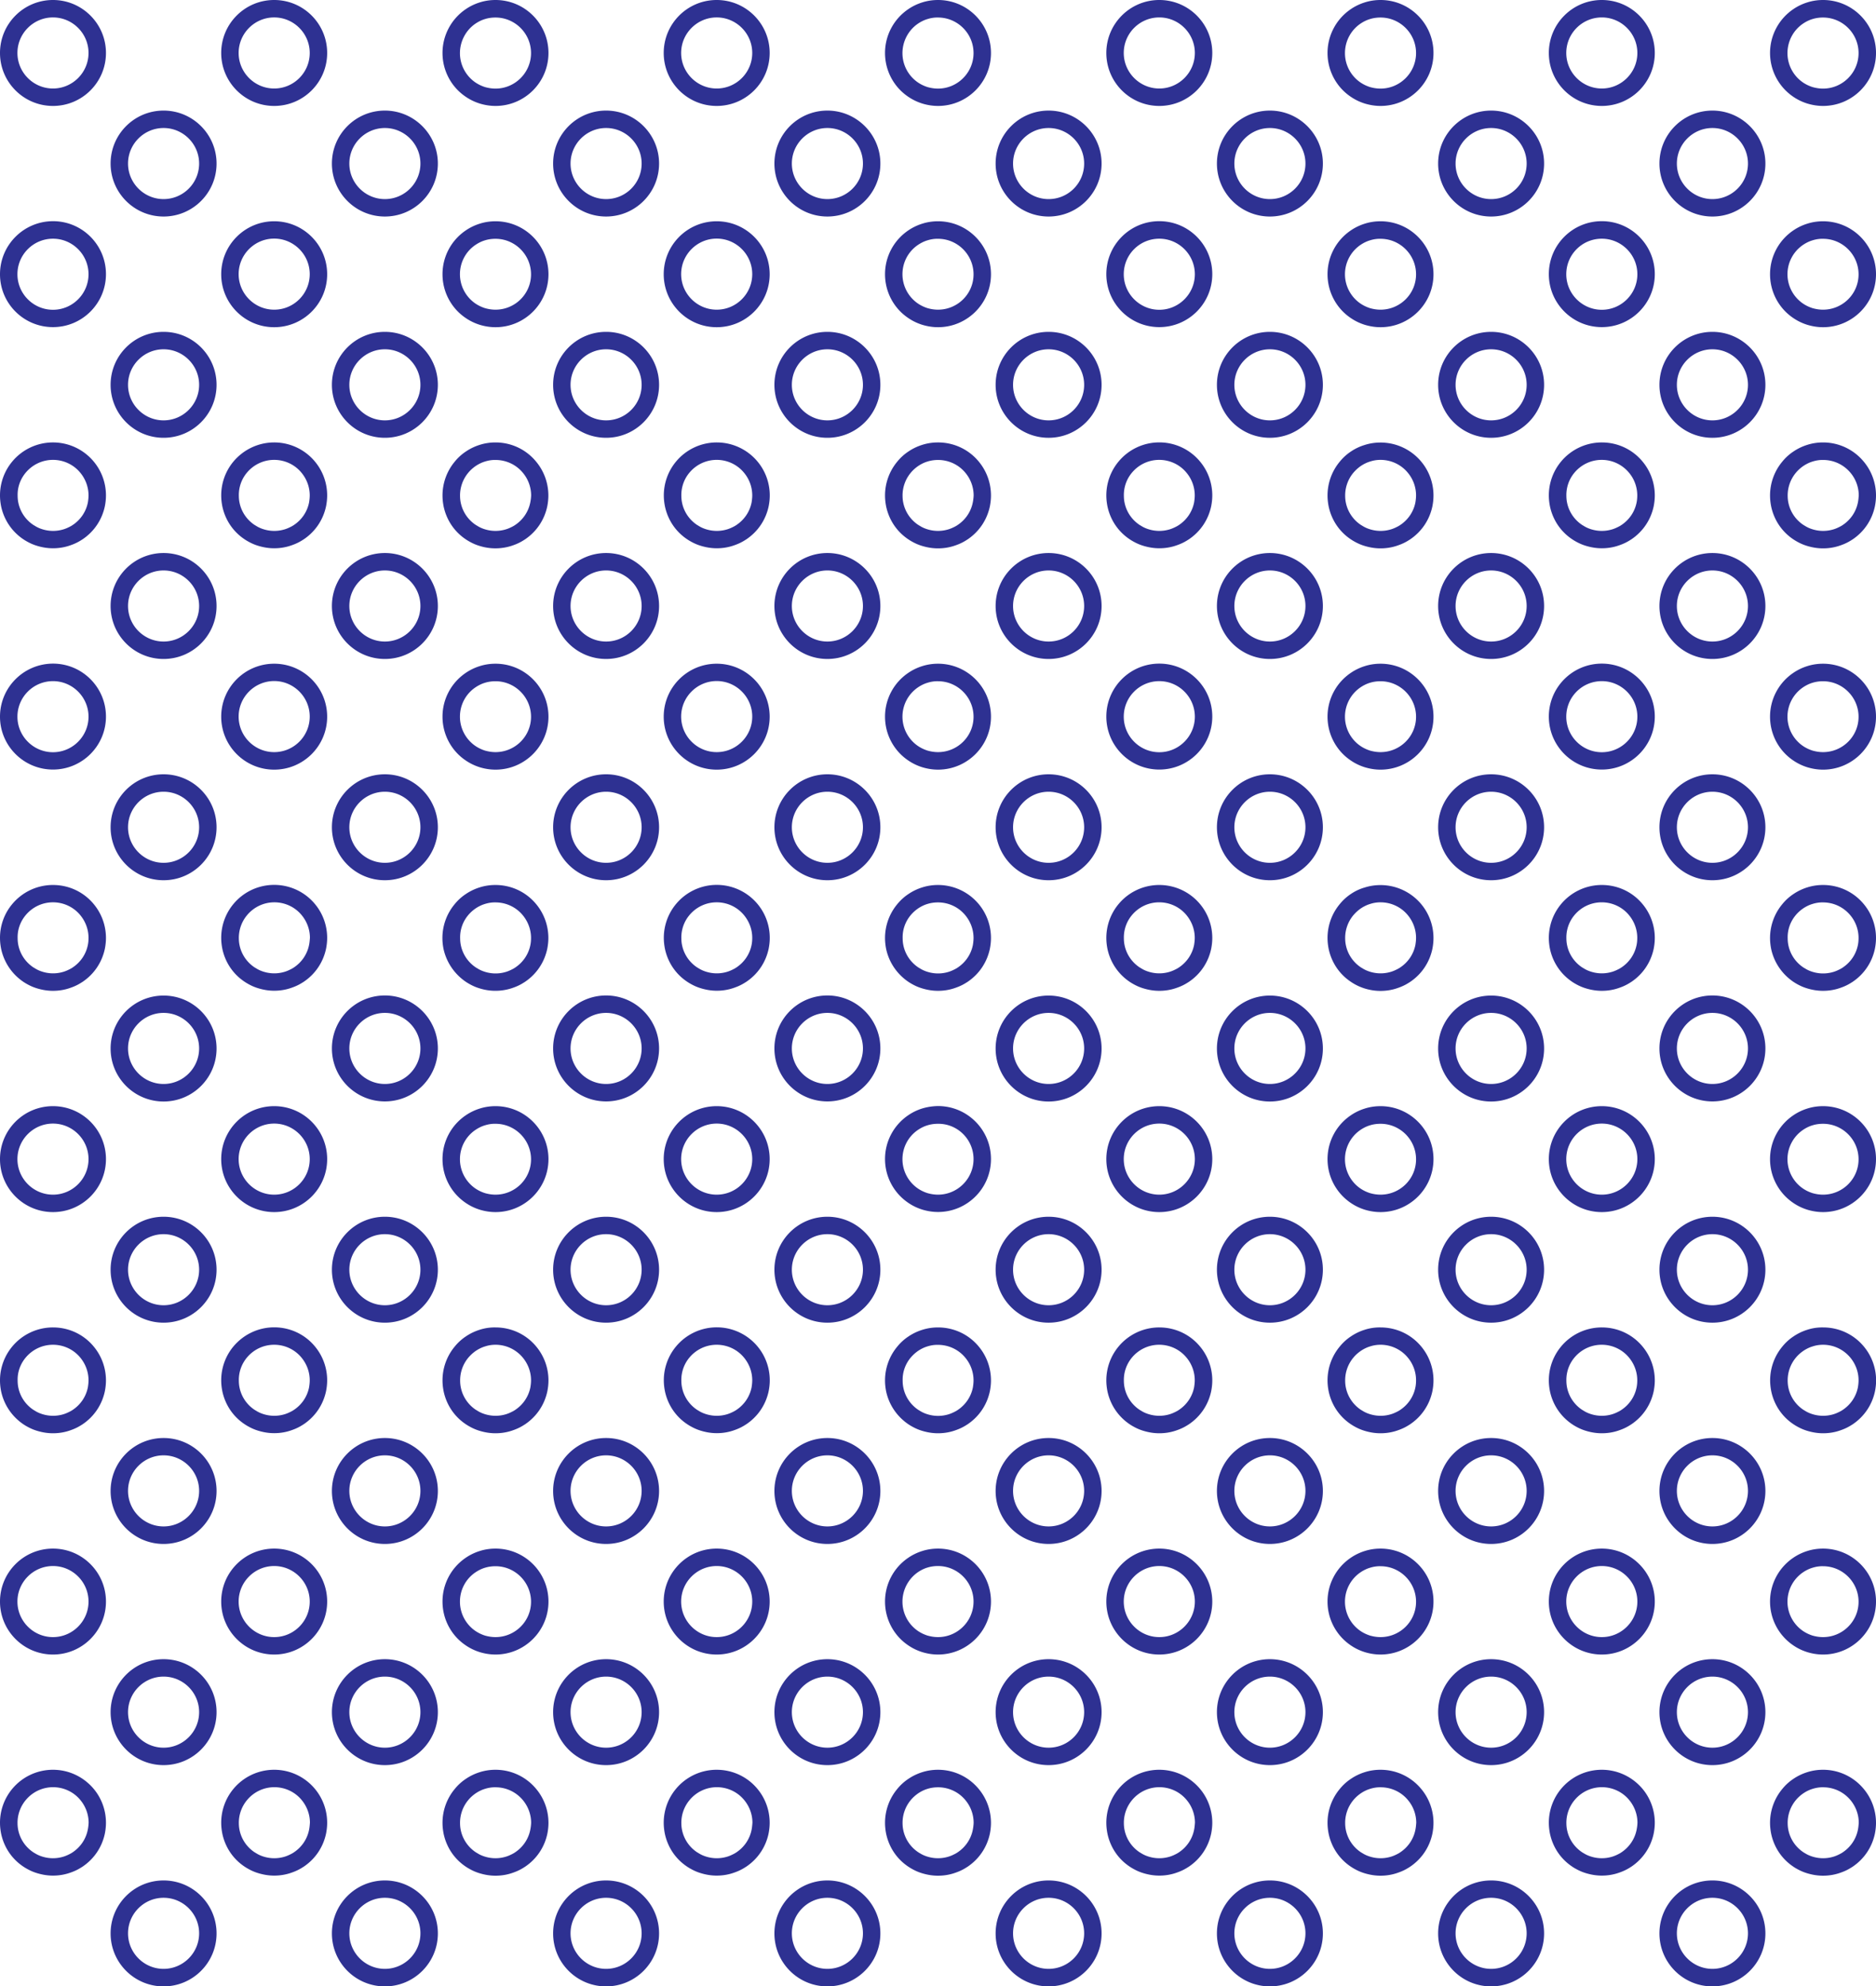 <svg xmlns="http://www.w3.org/2000/svg" viewBox="0 0 1937 2051.2" xmlns:v="https://vecta.io/nano"><path d="M1653.9 337.8c30.2 0 54.7-24.5 54.7-54.7s-24.5-54.7-54.7-54.7-54.7 24.5-54.7 54.7 24.5 54.7 54.7 54.7zm0-91.3c20.2 0 36.7 16.5 36.7 36.7s-16.5 36.7-36.7 36.7-36.7-16.5-36.7-36.7c0-20.3 16.4-36.7 36.7-36.7zm228.4-18h0c-5.5 0-11 .8-16.3 2.5-5.1 1.6-9.9 3.9-14.3 6.9-15.1 10.2-24.1 27.1-24.1 45.3s9 35.2 24.1 45.3c4.4 3 9.2 5.3 14.3 6.9 5.3 1.6 10.7 2.5 16.3 2.5 30.2 0 54.7-24.5 54.7-54.7s-24.5-54.7-54.7-54.7zm0 91.3h0c-3.7 0-7.4-.6-10.9-1.6-3.4-1.1-6.6-2.6-9.6-4.6-10.1-6.8-16.2-18.2-16.2-30.4s6.1-23.6 16.2-30.4c3-2 6.2-3.6 9.6-4.6 3.5-1.1 7.2-1.7 10.9-1.6 20.2 0 36.7 16.5 36.7 36.7s-16.5 36.5-36.7 36.5zm-114.2 22.9c-30.2 0-54.7 24.5-54.7 54.7s24.5 54.7 54.7 54.7 54.7-24.5 54.7-54.7-24.6-54.7-54.7-54.7zm0 91.4c-20.2 0-36.7-16.5-36.7-36.7s16.5-36.7 36.7-36.7 36.7 16.5 36.7 36.7-16.5 36.7-36.7 36.7zm-228.5-91.4c-30.2 0-54.7 24.5-54.7 54.7s24.5 54.7 54.7 54.7 54.7-24.5 54.7-54.7-24.5-54.7-54.7-54.7zm0 91.4c-20.2 0-36.7-16.5-36.7-36.7s16.5-36.7 36.7-36.7 36.7 16.5 36.7 36.7-16.4 36.7-36.7 36.7zm228.5-319.9c-30.2 0-54.7 24.5-54.7 54.7s24.5 54.7 54.7 54.7 54.7-24.5 54.7-54.7c0-30.1-24.6-54.7-54.7-54.7zm0 91.4c-20.2 0-36.7-16.5-36.7-36.7s16.5-36.7 36.7-36.7 36.7 16.5 36.7 36.7c0 20.3-16.5 36.7-36.7 36.7zm-228.5-91.4c-30.2 0-54.7 24.5-54.7 54.7s24.5 54.7 54.7 54.7 54.7-24.5 54.7-54.7c0-30.1-24.5-54.7-54.7-54.7zm0 91.4c-20.2 0-36.7-16.5-36.7-36.7s16.5-36.7 36.7-36.7 36.7 16.5 36.7 36.7c0 20.3-16.4 36.7-36.7 36.7zM1851.7 100h0 0c4.4 3 9.2 5.3 14.3 6.9 5.3 1.6 10.7 2.5 16.3 2.5 30.2 0 54.7-24.5 54.7-54.7S1912.5 0 1882.3 0c-5.5 0-11 .8-16.3 2.5-5.1 1.6-9.9 3.9-14.3 6.9-15.1 10.2-24.1 27.2-24.1 45.3 0 18.2 9.1 35.2 24.1 45.3zm10.1-75.7c3-2 6.2-3.6 9.6-4.6 3.5-1.1 7.2-1.6 10.9-1.6 20.2 0 36.7 16.5 36.7 36.7s-16.5 36.7-36.7 36.7c-3.7 0-7.4-.6-10.9-1.6-3.4-1.1-6.6-2.6-9.6-4.6-10.1-6.8-16.2-18.2-16.2-30.4 0-12.4 6.1-23.8 16.2-30.6zm-207.9 85.1c30.2 0 54.7-24.5 54.7-54.7S1684.1 0 1653.9 0s-54.7 24.5-54.7 54.7 24.5 54.7 54.7 54.7zm0-91.4c20.2 0 36.7 16.5 36.7 36.7s-16.5 36.7-36.7 36.7-36.7-16.5-36.7-36.7 16.4-36.7 36.7-36.7zm0 776.7c30.2 0 54.7-24.5 54.7-54.7s-24.5-54.7-54.7-54.7-54.7 24.5-54.7 54.7 24.5 54.7 54.7 54.7zm0-91.3c20.2 0 36.7 16.5 36.7 36.7s-16.5 36.7-36.7 36.7-36.7-16.5-36.7-36.7c0-20.3 16.4-36.7 36.7-36.7zm228.4-18h0c-5.5 0-11 .8-16.3 2.5-5.1 1.6-9.9 3.9-14.3 6.9-15.1 10.2-24.1 27.1-24.1 45.3s9 35.2 24.1 45.3c4.4 3 9.2 5.3 14.3 6.9 5.3 1.6 10.7 2.5 16.3 2.5 30.2 0 54.7-24.5 54.7-54.7s-24.5-54.7-54.7-54.7zm0 91.3c-3.7 0-7.4-.6-10.9-1.6-3.4-1.1-6.6-2.6-9.6-4.6-10.1-6.8-16.2-18.2-16.2-30.4s6.1-23.6 16.2-30.4c3-2 6.2-3.6 9.6-4.6 3.5-1.1 7.2-1.6 10.9-1.6 20.2 0 36.7 16.5 36.7 36.7s-16.5 36.5-36.7 36.5zm-114.2 22.9c-30.2 0-54.7 24.5-54.7 54.7s24.5 54.7 54.7 54.7 54.7-24.5 54.7-54.7-24.6-54.7-54.7-54.7zm0 91.4c-20.2 0-36.7-16.5-36.7-36.7s16.5-36.7 36.7-36.7 36.7 16.5 36.7 36.7-16.5 36.7-36.7 36.7zm-228.5-91.4c-30.2 0-54.7 24.5-54.7 54.7s24.5 54.7 54.7 54.7 54.7-24.5 54.7-54.7-24.5-54.7-54.7-54.7zm0 91.4c-20.2 0-36.7-16.5-36.7-36.7s16.5-36.7 36.7-36.7 36.7 16.5 36.7 36.7-16.4 36.7-36.7 36.7zm228.5-319.9c-30.2 0-54.7 24.5-54.7 54.7s24.5 54.7 54.7 54.7 54.7-24.5 54.7-54.7-24.6-54.7-54.7-54.7zm0 91.4c-20.2 0-36.7-16.5-36.7-36.7s16.5-36.7 36.7-36.7 36.7 16.5 36.7 36.7-16.5 36.7-36.7 36.7zm-228.5-91.4c-30.2 0-54.7 24.5-54.7 54.7s24.5 54.7 54.7 54.7 54.7-24.5 54.7-54.7-24.5-54.7-54.7-54.7zm0 91.4c-20.2 0-36.7-16.5-36.7-36.7s16.5-36.7 36.7-36.7 36.7 16.5 36.7 36.7-16.4 36.7-36.7 36.7zm83.7-105.6a53.55 53.55 0 0 0 4.5 2.7c3.1 1.7 6.4 3.1 9.8 4.1 5.3 1.6 10.7 2.5 16.3 2.5 5.5 0 11-.8 16.3-2.5 3.4-1.1 6.7-2.4 9.8-4.1 1.5-.8 3.1-1.8 4.5-2.7 12-8.1 20.1-20.3 23-34.3.7-3.6 1.1-7.3 1.1-11 0-12.7-4.4-25-12.5-34.8-10.4-12.7-25.8-19.9-42.2-19.9a54.61 54.61 0 0 0-42.2 19.9c-8.1 9.8-12.5 22.1-12.5 34.8 0 3.7.4 7.4 1.1 11 2.9 14.1 11 26.3 23 34.3zm2.2-68.6c7-8.5 17.3-13.4 28.3-13.4s21.3 4.9 28.3 13.4c5.4 6.5 8.4 14.8 8.4 23.3 0 2.5-.2 5-.7 7.4h0c-1.9 9.4-7.4 17.6-15.4 23a23.81 23.81 0 0 1-3 1.8c-2.1 1.1-4.3 2.1-6.6 2.8a36.83 36.83 0 0 1-21.8 0c-2.3-.7-4.5-1.6-6.6-2.8l-3-1.8c-8-5.4-13.5-13.6-15.4-23-.5-2.4-.7-4.9-.7-7.4-.1-8.5 2.8-16.8 8.2-23.3zm256.8-31.4h0c-5.5 0-11 .8-16.3 2.5-5.1 1.6-9.9 3.9-14.3 6.9-4.4 2.9-8.3 6.5-11.6 10.6-8.1 9.8-12.5 22.1-12.5 34.8 0 3.7.4 7.4 1.1 11 2.9 14.1 11 26.3 23 34.3a53.55 53.55 0 0 0 4.5 2.7c3.1 1.7 6.4 3.1 9.8 4.1 5.3 1.6 10.7 2.5 16.3 2.5 5.5 0 11-.8 16.3-2.5 3.4-1.1 6.7-2.4 9.8-4.1 1.5-.8 3.1-1.8 4.5-2.7 12-8.1 20.1-20.3 23-34.3.7-3.6 1.1-7.3 1.1-11 0-12.7-4.4-25-12.5-34.8-10.4-12.7-25.8-20-42.2-20zm36 62.1h0c-1.9 9.4-7.4 17.6-15.4 23a23.81 23.81 0 0 1-3 1.8c-2.1 1.1-4.3 2.1-6.6 2.8a36.83 36.83 0 0 1-21.8 0c-2.3-.7-4.5-1.6-6.6-2.8l-3-1.8c-8-5.4-13.5-13.6-15.4-23-.5-2.4-.7-4.9-.7-7.4 0-8.5 3-16.8 8.4-23.3 2.2-2.7 4.9-5.1 7.8-7.1 3-2 6.2-3.6 9.6-4.6 3.5-1.1 7.2-1.7 10.9-1.6 11 0 21.3 4.9 28.3 13.4 5.4 6.5 8.4 14.8 8.4 23.3-.2 2.4-.4 4.9-.9 7.3zm-264.4 732.7c30.2 0 54.7-24.5 54.7-54.7s-24.5-54.7-54.7-54.7-54.7 24.5-54.7 54.7 24.5 54.7 54.7 54.7zm0-91.4c20.2 0 36.7 16.5 36.7 36.7s-16.5 36.7-36.7 36.7-36.7-16.5-36.7-36.7 16.4-36.7 36.7-36.7zm228.4-18h0c-5.5 0-11 .8-16.3 2.5-5.1 1.6-9.9 3.9-14.3 6.9-15.1 10.2-24.1 27.1-24.1 45.3s9 35.1 24.1 45.3c4.4 3 9.2 5.3 14.3 6.9 5.2 1.6 10.7 2.5 16.3 2.5 30.2 0 54.7-24.5 54.7-54.7s-24.5-54.7-54.7-54.7zm0 91.4h0c-3.7 0-7.4-.6-10.9-1.6-3.4-1.1-6.6-2.6-9.6-4.6-10.1-6.8-16.2-18.2-16.2-30.4s6.1-23.6 16.2-30.4c3-2 6.2-3.6 9.6-4.6 3.5-1.1 7.2-1.6 10.9-1.6 20.2 0 36.7 16.5 36.7 36.7s-16.5 36.5-36.7 36.5zm-114.2 22.8c-30.2 0-54.7 24.5-54.7 54.7s24.5 54.7 54.7 54.7 54.7-24.5 54.7-54.7-24.6-54.7-54.7-54.7zm0 91.4c-20.2 0-36.7-16.5-36.7-36.7s16.5-36.7 36.7-36.7 36.7 16.5 36.7 36.7-16.5 36.7-36.7 36.7zm-228.5-91.4c-30.2 0-54.7 24.5-54.7 54.7s24.5 54.7 54.7 54.7 54.7-24.5 54.7-54.7-24.5-54.7-54.7-54.7zm0 91.4c-20.2 0-36.7-16.5-36.7-36.7s16.5-36.7 36.7-36.7 36.7 16.5 36.7 36.7-16.4 36.7-36.7 36.7zm228.5-319.9c-30.2 0-54.7 24.5-54.7 54.7s24.5 54.7 54.7 54.7 54.7-24.5 54.7-54.7-24.6-54.7-54.7-54.7zm0 91.4c-20.2 0-36.7-16.5-36.7-36.7s16.5-36.7 36.7-36.7 36.7 16.5 36.7 36.7-16.5 36.7-36.7 36.7zm-228.5-91.3c-30.2 0-54.7 24.5-54.7 54.7s24.5 54.7 54.7 54.7 54.7-24.5 54.7-54.7-24.5-54.7-54.7-54.7zm0 91.3c-20.2 0-36.7-16.5-36.7-36.7s16.5-36.7 36.7-36.7 36.7 16.5 36.7 36.7-16.4 36.7-36.7 36.7zm312.1-105.5a53.55 53.55 0 0 0 4.5 2.7c3.1 1.7 6.4 3.1 9.8 4.1 5.3 1.6 10.7 2.5 16.3 2.5 5.5 0 11-.8 16.3-2.5 3.4-1.1 6.7-2.4 9.8-4.1 1.5-.8 3.1-1.8 4.5-2.7 12-8.1 20.1-20.3 23-34.3.7-3.6 1.1-7.3 1.1-11 0-12.7-4.4-25-12.5-34.8-10.4-12.7-25.8-19.9-42.2-19.9h0c-5.5 0-11 .8-16.3 2.5-5.1 1.6-9.9 3.9-14.3 6.9-4.4 2.9-8.3 6.5-11.6 10.6-8.1 9.8-12.5 22.1-12.5 34.8 0 3.7.4 7.4 1.1 11 2.9 13.9 11.1 26.1 23 34.2zm2.3-68.7c2.2-2.7 4.9-5.1 7.8-7.1 3-2 6.2-3.6 9.6-4.6 3.5-1.1 7.2-1.7 10.9-1.6 11 0 21.3 4.9 28.3 13.4 5.4 6.5 8.4 14.8 8.4 23.3 0 2.5-.2 5-.7 7.4h0c-1.9 9.4-7.4 17.6-15.4 23a23.81 23.81 0 0 1-3 1.8c-2.1 1.1-4.3 2.1-6.6 2.8a36.83 36.83 0 0 1-21.8 0c-2.3-.7-4.5-1.6-6.6-2.8l-3-1.8c-8-5.4-13.5-13.6-15.4-23-.5-2.4-.7-4.9-.7-7.4-.2-8.6 2.8-16.9 8.2-23.4zm-230.7 68.7a53.55 53.55 0 0 0 4.5 2.7c3.1 1.7 6.4 3.1 9.8 4.1 5.3 1.6 10.7 2.5 16.3 2.5 5.5 0 11-.8 16.3-2.5 3.4-1.1 6.7-2.4 9.8-4.1 1.5-.8 3.1-1.8 4.5-2.7 12-8.1 20.1-20.3 23-34.3.7-3.6 1.1-7.3 1.1-11 0-12.7-4.4-25-12.5-34.8-10.4-12.7-25.8-19.9-42.2-19.9h0a54.61 54.61 0 0 0-42.2 19.9c-8.1 9.8-12.5 22.1-12.5 34.8 0 3.7.4 7.4 1.1 11 2.9 14 11 26.2 23 34.3zm2.2-68.7c7-8.5 17.3-13.4 28.3-13.4s21.4 4.9 28.3 13.4c5.4 6.6 8.4 14.8 8.4 23.3 0 2.5-.2 5-.7 7.4h0c-1.9 9.4-7.4 17.6-15.4 23a23.81 23.81 0 0 1-3 1.8c-2.1 1.1-4.3 2.1-6.6 2.8a36.83 36.83 0 0 1-21.8 0c-2.3-.7-4.5-1.6-6.6-2.8l-3-1.8c-8-5.4-13.5-13.6-15.4-23-.5-2.4-.7-4.9-.7-7.4-.1-8.5 2.8-16.8 8.2-23.3zm28.4 654c-30.2 0-54.7 24.5-54.7 54.7s24.5 54.7 54.7 54.7 54.7-24.5 54.7-54.7-24.6-54.7-54.7-54.7zm0 91.4c-20.2 0-36.7-16.5-36.7-36.7s16.5-36.7 36.7-36.7 36.7 16.5 36.7 36.7-16.5 36.7-36.7 36.7zm228.4-91.4h0c-5.5 0-11 .8-16.3 2.5-5.1 1.6-9.9 3.9-14.3 6.9-15.1 10.2-24.1 27.1-24.1 45.3s9 35.1 24.1 45.3c4.4 3 9.2 5.3 14.3 6.9 5.2 1.6 10.7 2.5 16.3 2.5 30.2 0 54.7-24.5 54.7-54.7s-24.5-54.7-54.7-54.7zm0 91.4c-3.7 0-7.4-.6-10.9-1.6-3.4-1.1-6.6-2.6-9.6-4.6-10.1-6.8-16.2-18.2-16.2-30.4s6.1-23.6 16.2-30.4c3-2 6.2-3.6 9.6-4.6 3.5-1.1 7.2-1.7 10.9-1.6 20.2 0 36.7 16.5 36.7 36.7s-16.5 36.5-36.7 36.5zm-114.2 22.8c-30.2 0-54.7 24.5-54.7 54.7s24.5 54.7 54.7 54.7 54.7-24.5 54.7-54.7-24.6-54.7-54.7-54.7zm0 91.4c-20.2 0-36.7-16.5-36.7-36.7s16.5-36.7 36.7-36.7 36.7 16.5 36.7 36.7-16.5 36.7-36.7 36.7zm-228.5-91.4c-30.2 0-54.7 24.5-54.7 54.7s24.5 54.7 54.7 54.7 54.7-24.5 54.7-54.7-24.5-54.7-54.7-54.7zm0 91.4c-20.2 0-36.7-16.5-36.7-36.7s16.5-36.7 36.7-36.7 36.7 16.5 36.7 36.7-16.4 36.7-36.7 36.7zm228.5-319.8c-30.2 0-54.7 24.5-54.7 54.7s24.5 54.7 54.7 54.7 54.7-24.5 54.7-54.7-24.6-54.7-54.7-54.7zm0 91.3c-20.2 0-36.7-16.5-36.7-36.7s16.5-36.7 36.7-36.7 36.7 16.5 36.7 36.7-16.5 36.7-36.7 36.7zm-228.5-91.3c-30.2 0-54.7 24.5-54.7 54.7s24.5 54.7 54.7 54.7 54.7-24.5 54.7-54.7-24.5-54.7-54.7-54.7zm0 91.3c-20.2 0-36.7-16.5-36.7-36.7s16.5-36.7 36.7-36.7 36.7 16.5 36.7 36.7-16.4 36.7-36.7 36.7zm326.5-203.1c-5.1 1.6-9.9 3.9-14.3 6.9-4.4 2.9-8.3 6.5-11.6 10.6-8.1 9.8-12.5 22.1-12.5 34.8 0 3.7.4 7.4 1.1 11 2.9 14.1 11 26.3 23 34.3a53.55 53.55 0 0 0 4.5 2.7c3.1 1.7 6.4 3.1 9.8 4.1 5.3 1.6 10.7 2.5 16.3 2.5 5.5 0 11-.8 16.3-2.5 3.4-1.1 6.7-2.4 9.8-4.1 1.5-.8 3.1-1.8 4.5-2.7 12-8.1 20.1-20.3 23-34.3.7-3.6 1.1-7.3 1.1-11 0-12.7-4.4-25-12.5-34.8-10.4-12.7-25.8-19.9-42.2-19.9h0c-5.6-.1-11.1.7-16.3 2.4zm16.2 15.5c11 0 21.3 4.9 28.3 13.4 5.4 6.6 8.4 14.8 8.4 23.3 0 2.5-.3 5-.7 7.4h0c-1.9 9.4-7.4 17.6-15.4 23a23.81 23.81 0 0 1-3 1.8c-2.1 1.1-4.3 2.1-6.6 2.8a36.83 36.83 0 0 1-21.8 0c-2.3-.7-4.5-1.6-6.6-2.8l-3-1.8c-8-5.4-13.5-13.6-15.4-23-.5-2.4-.7-4.9-.7-7.4 0-8.5 3-16.8 8.4-23.3 2.2-2.7 4.9-5.1 7.8-7.1 3-2 6.2-3.6 9.6-4.6 3.3-1.1 7-1.7 10.7-1.7zm-259 82.1a53.55 53.55 0 0 0 4.5 2.7c3.1 1.7 6.4 3.1 9.8 4.1 5.3 1.6 10.7 2.5 16.3 2.5 5.5 0 11-.8 16.3-2.5 3.4-1.1 6.7-2.4 9.8-4.1 1.5-.8 3.1-1.8 4.5-2.7 12-8.1 20.1-20.3 23-34.3.7-3.6 1.1-7.3 1.1-11 0-12.7-4.4-25-12.5-34.8-10.4-12.7-25.8-19.9-42.2-19.9h0a54.61 54.61 0 0 0-42.2 19.9c-8.1 9.8-12.5 22.1-12.5 34.8 0 3.7.4 7.4 1.1 11 2.9 14 11 26.2 23 34.3zm2.2-68.7c7-8.5 17.3-13.4 28.3-13.4s21.4 4.9 28.3 13.4c5.4 6.6 8.4 14.8 8.4 23.3 0 2.5-.2 5-.7 7.4h0c-1.9 9.4-7.4 17.6-15.4 23a23.81 23.81 0 0 1-3 1.8c-2.1 1.1-4.3 2.1-6.6 2.8a36.83 36.83 0 0 1-21.8 0c-2.3-.7-4.5-1.6-6.6-2.8l-3-1.8c-8-5.4-13.5-13.6-15.4-23-.5-2.4-.7-4.9-.7-7.4-.1-8.5 2.8-16.8 8.2-23.3zm142.6 539.8c-30.2 0-54.7 24.5-54.7 54.7s24.5 54.7 54.7 54.7 54.7-24.5 54.7-54.7-24.6-54.7-54.7-54.7zm0 91.3c-20.2 0-36.7-16.5-36.7-36.7s16.5-36.7 36.7-36.7 36.7 16.5 36.7 36.7-16.5 36.7-36.7 36.7zm-228.5-91.3c-30.2 0-54.7 24.5-54.7 54.7s24.5 54.7 54.7 54.7 54.7-24.5 54.7-54.7-24.5-54.7-54.7-54.7zm0 91.3c-20.2 0-36.7-16.5-36.7-36.7s16.5-36.7 36.7-36.7 36.7 16.5 36.7 36.7-16.4 36.7-36.7 36.7zm114.3-205.6h0a54.61 54.61 0 0 0-42.2 19.9c-8.1 9.8-12.5 22.1-12.5 34.8 0 3.7.4 7.4 1.1 11 2.9 14.1 11 26.3 23 34.3 1.4 1 3 1.9 4.5 2.7 3.1 1.7 6.4 3.1 9.8 4.1 5.3 1.6 10.7 2.5 16.3 2.5 5.5 0 11-.8 16.3-2.5 3.4-1.1 6.7-2.4 9.8-4.1 1.5-.8 3.1-1.8 4.5-2.7 12-8.1 20.1-20.3 23-34.3.7-3.6 1.1-7.3 1.1-11 0-12.7-4.4-25-12.5-34.8-10.5-12.6-25.9-19.9-42.2-19.9zm35.9 62.1c-1.9 9.4-7.4 17.6-15.4 23a23.81 23.81 0 0 1-3 1.8c-2.1 1.1-4.3 2.1-6.6 2.8a36.83 36.83 0 0 1-21.8 0c-2.3-.7-4.5-1.6-6.6-2.8-1-.6-2.1-1.2-3-1.8-8-5.4-13.5-13.6-15.4-23-.5-2.4-.7-4.9-.7-7.4 0-8.5 3-16.8 8.4-23.3 7-8.5 17.3-13.4 28.3-13.4s21.4 4.9 28.3 13.4c5.4 6.6 8.4 14.8 8.4 23.3a45.35 45.35 0 0 1-.9 7.4h0zm192.5-62.1c-5.5 0-11 .8-16.3 2.5-5.1 1.6-9.9 3.9-14.3 6.9-4.4 2.9-8.3 6.5-11.6 10.6-8.1 9.8-12.5 22.1-12.5 34.8 0 3.7.4 7.4 1.1 11 2.9 14.1 11 26.3 23 34.3 1.4 1 3 1.9 4.5 2.7 3.1 1.7 6.4 3.1 9.8 4.1 5.3 1.6 10.7 2.5 16.3 2.5 5.5 0 11-.8 16.3-2.5 3.4-1.1 6.7-2.4 9.8-4.1 1.5-.8 3.1-1.8 4.5-2.7 12-8.1 20.1-20.3 23-34.3.7-3.6 1.1-7.3 1.1-11 0-12.7-4.4-25-12.5-34.8-10.4-12.7-25.8-20-42.2-20zm36 62.1h0c-1.9 9.4-7.4 17.6-15.4 23a23.81 23.81 0 0 1-3 1.8c-2.1 1.1-4.3 2.1-6.6 2.8a36.83 36.83 0 0 1-21.8 0c-2.3-.7-4.5-1.6-6.6-2.8-1-.6-2.1-1.2-3-1.8-8-5.4-13.5-13.6-15.4-23-.5-2.4-.7-4.9-.7-7.4 0-8.5 3-16.8 8.4-23.3 2.2-2.7 4.9-5.1 7.8-7.1 3-2 6.2-3.6 9.6-4.6 3.5-1.1 7.2-1.7 10.9-1.6 11 0 21.3 4.9 28.3 13.4 5.4 6.6 8.4 14.8 8.4 23.3-.2 2.4-.4 4.9-.9 7.3zM1197 337.8c30.2 0 54.7-24.5 54.7-54.7s-24.5-54.7-54.7-54.7-54.7 24.5-54.7 54.7 24.5 54.7 54.7 54.7zm0-91.3c20.2 0 36.7 16.5 36.7 36.7s-16.5 36.7-36.7 36.7-36.7-16.5-36.7-36.7c0-20.3 16.4-36.7 36.7-36.7zm228.4-18h0c-5.5 0-11 .8-16.3 2.5-5.1 1.6-9.9 3.9-14.3 6.9-15.1 10.2-24.1 27.1-24.1 45.3s9 35.2 24.1 45.3c4.4 3 9.2 5.3 14.3 6.9 5.3 1.6 10.7 2.5 16.3 2.5 30.2 0 54.7-24.5 54.7-54.7s-24.5-54.7-54.7-54.7zm0 91.3h0c-3.7 0-7.4-.6-10.9-1.6-3.4-1.1-6.6-2.6-9.6-4.6-10.1-6.8-16.2-18.2-16.2-30.4s6.1-23.6 16.2-30.4c3-2 6.2-3.6 9.6-4.6 3.5-1.1 7.2-1.7 10.9-1.6 20.2 0 36.7 16.5 36.7 36.7s-16.5 36.5-36.7 36.5zm-114.2 22.9c-30.2 0-54.7 24.5-54.7 54.7s24.5 54.7 54.7 54.7 54.7-24.5 54.7-54.7-24.6-54.7-54.7-54.7zm0 91.4c-20.2 0-36.7-16.5-36.7-36.7s16.5-36.7 36.7-36.7 36.7 16.5 36.7 36.7-16.5 36.7-36.7 36.7zm-228.5-91.4c-30.2 0-54.7 24.5-54.7 54.7s24.5 54.7 54.7 54.7 54.7-24.5 54.7-54.7-24.5-54.7-54.7-54.7zm0 91.4c-20.2 0-36.7-16.5-36.7-36.7s16.5-36.7 36.7-36.7 36.7 16.5 36.7 36.7-16.4 36.7-36.7 36.7zm228.5-319.9c-30.2 0-54.7 24.5-54.7 54.7s24.5 54.7 54.7 54.7 54.7-24.5 54.7-54.7c0-30.1-24.6-54.7-54.7-54.7zm0 91.4c-20.2 0-36.7-16.5-36.7-36.7s16.5-36.7 36.7-36.7 36.7 16.5 36.7 36.7c0 20.3-16.5 36.7-36.7 36.7zm-228.5-91.4c-30.2 0-54.7 24.5-54.7 54.7s24.5 54.7 54.7 54.7 54.7-24.5 54.7-54.7c0-30.1-24.5-54.7-54.7-54.7zm0 91.4c-20.2 0-36.7-16.5-36.7-36.7s16.5-36.7 36.7-36.7 36.7 16.5 36.7 36.7c0 20.3-16.4 36.7-36.7 36.7zM1394.8 100c4.4 3 9.2 5.3 14.3 6.9 5.3 1.6 10.7 2.5 16.3 2.5 30.2 0 54.7-24.5 54.7-54.7S1455.6 0 1425.4 0h0c-5.5 0-11 .8-16.3 2.5-5.1 1.6-9.9 3.9-14.3 6.9-15.1 10.2-24.1 27.2-24.1 45.3 0 18.2 9 35.2 24.1 45.3zm10.1-75.7c3-2 6.2-3.6 9.6-4.6 3.5-1.1 7.2-1.6 10.9-1.6 20.2 0 36.7 16.5 36.7 36.7s-16.5 36.7-36.7 36.7c-3.7 0-7.4-.6-10.9-1.6-3.4-1.1-6.6-2.6-9.6-4.6-10.1-6.8-16.2-18.2-16.2-30.4 0-12.4 6.1-23.8 16.2-30.6zM1197 109.4c30.2 0 54.7-24.5 54.7-54.7S1227.2 0 1197 0s-54.7 24.5-54.7 54.7 24.5 54.7 54.7 54.7zm0-91.4c20.2 0 36.7 16.5 36.7 36.7s-16.5 36.7-36.7 36.7-36.7-16.5-36.7-36.7S1176.7 18 1197 18zm0 776.7c30.2 0 54.7-24.5 54.7-54.7s-24.5-54.7-54.7-54.7-54.7 24.5-54.7 54.7 24.5 54.7 54.7 54.7zm0-91.3c20.2 0 36.7 16.5 36.7 36.7s-16.5 36.7-36.7 36.7-36.7-16.5-36.7-36.7c0-20.3 16.4-36.7 36.7-36.7zm228.4-18c-5.5 0-11 .8-16.3 2.5-5.1 1.6-9.9 3.9-14.3 6.9-15.1 10.2-24.1 27.1-24.1 45.3s9 35.2 24.1 45.3c4.4 3 9.2 5.3 14.3 6.9 5.3 1.6 10.7 2.5 16.3 2.5 30.2 0 54.7-24.5 54.7-54.7s-24.5-54.7-54.7-54.7zm0 91.3h0c-3.7 0-7.4-.6-10.9-1.6-3.4-1.1-6.6-2.6-9.6-4.6-10.1-6.8-16.2-18.2-16.2-30.4s6.1-23.6 16.2-30.4c3-2 6.2-3.6 9.6-4.6 3.5-1.1 7.2-1.6 10.9-1.6 20.2 0 36.7 16.5 36.7 36.7s-16.5 36.5-36.7 36.5zm-114.2 22.9c-30.2 0-54.7 24.5-54.7 54.7s24.5 54.7 54.7 54.7 54.7-24.5 54.7-54.7-24.6-54.7-54.7-54.7zm0 91.4c-20.2 0-36.7-16.5-36.7-36.7s16.5-36.7 36.7-36.7 36.7 16.5 36.7 36.7-16.5 36.7-36.7 36.7zm-228.5-91.4c-30.2 0-54.7 24.5-54.7 54.7s24.5 54.7 54.7 54.7 54.7-24.5 54.7-54.7-24.5-54.7-54.7-54.7zm0 91.4c-20.2 0-36.7-16.5-36.7-36.7s16.5-36.7 36.7-36.7 36.7 16.5 36.7 36.7-16.4 36.7-36.7 36.7zm228.5-319.9c-30.2 0-54.7 24.5-54.7 54.7s24.5 54.7 54.7 54.7 54.7-24.5 54.7-54.7-24.6-54.7-54.7-54.7zm0 91.4c-20.2 0-36.7-16.5-36.7-36.7s16.5-36.7 36.7-36.7 36.7 16.5 36.7 36.7-16.5 36.7-36.7 36.7zm-228.5-91.4c-30.2 0-54.7 24.5-54.7 54.7s24.5 54.7 54.7 54.7 54.7-24.5 54.7-54.7-24.5-54.7-54.7-54.7zm0 91.4c-20.2 0-36.7-16.5-36.7-36.7s16.5-36.7 36.7-36.7 36.7 16.5 36.7 36.7-16.4 36.7-36.7 36.7zm83.7-105.6a53.55 53.55 0 0 0 4.5 2.7c3.1 1.7 6.4 3.1 9.8 4.1 5.3 1.6 10.7 2.5 16.3 2.5 5.5 0 11-.8 16.3-2.5 3.4-1.1 6.7-2.4 9.8-4.1 1.5-.8 3.1-1.8 4.5-2.7 12-8.1 20.1-20.3 23-34.3.7-3.6 1.1-7.3 1.1-11 0-12.7-4.4-25-12.5-34.8a54.61 54.61 0 0 0-84.4 0c-8.1 9.8-12.5 22.1-12.5 34.8 0 3.7.4 7.4 1.1 11 2.9 14.1 11 26.3 23 34.3zm2.2-68.6c7-8.5 17.3-13.4 28.3-13.4s21.4 4.9 28.3 13.4c5.4 6.5 8.4 14.8 8.4 23.3 0 2.5-.3 5-.7 7.4h0c-1.9 9.4-7.4 17.6-15.4 23a23.81 23.81 0 0 1-3 1.8c-2.1 1.1-4.3 2.1-6.6 2.8a36.83 36.83 0 0 1-21.8 0c-2.3-.7-4.5-1.6-6.6-2.8l-3-1.8c-8-5.4-13.5-13.6-15.4-23-.5-2.4-.7-4.9-.7-7.4-.1-8.5 2.8-16.8 8.2-23.3zm226.2-22c-4.4 2.9-8.3 6.5-11.6 10.6-8.1 9.8-12.5 22.1-12.5 34.8 0 3.7.4 7.4 1.1 11 2.9 14.1 11 26.3 23 34.3a53.55 53.55 0 0 0 4.5 2.7c3.1 1.7 6.4 3.1 9.8 4.1 5.3 1.6 10.7 2.5 16.3 2.5 5.5 0 11-.8 16.3-2.5 3.4-1.1 6.7-2.4 9.8-4.1 1.5-.8 3.1-1.8 4.5-2.7 12-8.1 20.1-20.3 23-34.3.7-3.6 1.1-7.3 1.1-11 0-12.7-4.4-25-12.5-34.8a54.61 54.61 0 0 0-42.2-19.9c-5.5 0-11 .8-16.3 2.5-5 1.5-9.9 3.8-14.3 6.8zm30.6 8.6c11 0 21.4 4.9 28.3 13.4 5.4 6.5 8.4 14.8 8.4 23.3 0 2.5-.3 5-.7 7.4h0c-1.9 9.4-7.4 17.6-15.4 23a23.81 23.81 0 0 1-3 1.8c-2.1 1.1-4.3 2.1-6.6 2.8a36.83 36.83 0 0 1-21.8 0c-2.3-.7-4.5-1.6-6.6-2.8l-3-1.8c-8-5.4-13.5-13.6-15.4-23-.5-2.4-.7-4.9-.7-7.4 0-8.5 3-16.8 8.4-23.3 2.3-2.7 4.9-5.1 7.8-7.1 3-2 6.2-3.6 9.6-4.6 3.3-1.1 7-1.7 10.7-1.7zm0-18h0zM1197 1251.7c30.2 0 54.7-24.5 54.7-54.7s-24.5-54.7-54.7-54.7-54.7 24.5-54.7 54.7 24.5 54.7 54.7 54.7zm0-91.4c20.2 0 36.7 16.5 36.7 36.7s-16.5 36.7-36.7 36.7-36.7-16.5-36.7-36.7 16.4-36.7 36.7-36.7zm228.4-18h0c-5.5 0-11 .8-16.3 2.5-5.1 1.6-9.9 3.9-14.3 6.9-15.1 10.2-24.1 27.1-24.1 45.3s9 35.1 24.1 45.3c4.4 3 9.2 5.3 14.3 6.9 5.2 1.6 10.7 2.5 16.3 2.5 30.2 0 54.7-24.5 54.7-54.7s-24.5-54.7-54.7-54.7zm0 91.4h0c-3.7 0-7.4-.6-10.9-1.6-3.4-1.1-6.6-2.6-9.6-4.6-10.1-6.8-16.2-18.2-16.2-30.4s6.1-23.6 16.2-30.4c3-2 6.2-3.6 9.6-4.6 3.5-1.1 7.2-1.6 10.9-1.6 20.2 0 36.7 16.5 36.7 36.7s-16.5 36.5-36.7 36.5zm-114.2 22.8c-30.2 0-54.7 24.5-54.7 54.7s24.5 54.7 54.7 54.7 54.7-24.5 54.7-54.7-24.6-54.7-54.7-54.7zm0 91.4c-20.2 0-36.7-16.5-36.7-36.7s16.5-36.7 36.7-36.7 36.7 16.5 36.7 36.7-16.5 36.7-36.7 36.7zm-228.5-91.4c-30.2 0-54.7 24.5-54.7 54.7s24.5 54.7 54.7 54.7 54.7-24.5 54.7-54.7-24.5-54.7-54.7-54.7zm0 91.4c-20.2 0-36.7-16.5-36.7-36.7s16.5-36.7 36.7-36.7 36.7 16.5 36.7 36.7-16.4 36.7-36.7 36.7zm228.5-319.8c-30.2 0-54.7 24.5-54.7 54.7s24.5 54.7 54.7 54.7 54.7-24.5 54.7-54.7-24.6-54.7-54.7-54.7zm0 91.3c-20.2 0-36.7-16.5-36.7-36.7s16.5-36.7 36.7-36.7 36.7 16.5 36.7 36.7-16.5 36.7-36.7 36.7zm-228.5-91.3c-30.2 0-54.7 24.5-54.7 54.7s24.5 54.7 54.7 54.7 54.7-24.5 54.7-54.7-24.5-54.7-54.7-54.7zm0 91.3c-20.2 0-36.7-16.5-36.7-36.7s16.5-36.7 36.7-36.7 36.7 16.5 36.7 36.7-16.4 36.7-36.7 36.7zm83.7-105.5a53.55 53.55 0 0 0 4.5 2.7c3.1 1.7 6.4 3.1 9.8 4.1 5.3 1.6 10.7 2.5 16.3 2.5 5.5 0 11-.8 16.3-2.5 3.4-1.1 6.7-2.4 9.8-4.1 1.5-.8 3.1-1.8 4.5-2.7 12-8.1 20.1-20.3 23-34.3.7-3.6 1.1-7.3 1.1-11 0-12.7-4.4-25-12.5-34.8-10.4-12.6-25.9-19.9-42.2-19.9h0a54.61 54.61 0 0 0-42.2 19.9c-8.1 9.8-12.5 22.1-12.5 34.8 0 3.7.4 7.4 1.1 11 2.9 14 11 26.2 23 34.3zm2.2-68.7c7-8.5 17.3-13.4 28.3-13.4s21.4 4.9 28.3 13.4c5.4 6.6 8.4 14.8 8.4 23.3 0 2.5-.3 5-.7 7.4h0c-1.9 9.4-7.4 17.6-15.4 23a23.81 23.81 0 0 1-3 1.8c-2.1 1.1-4.3 2.1-6.6 2.8a36.83 36.83 0 0 1-21.8 0c-2.3-.7-4.5-1.6-6.6-2.8l-3-1.8c-8-5.4-13.5-13.6-15.4-23-.5-2.4-.7-4.9-.7-7.4-.1-8.5 2.8-16.8 8.2-23.3zm226.2-22c-4.4 2.9-8.3 6.5-11.6 10.6-8.1 9.8-12.5 22.1-12.5 34.8 0 3.7.4 7.4 1.1 11 2.9 14.1 11 26.3 23 34.3 4.4 3 9.2 5.3 14.3 6.9 5.3 1.6 10.7 2.5 16.3 2.5 5.5 0 11-.8 16.3-2.5 3.4-1.1 6.7-2.4 9.8-4.1 1.5-.8 3.1-1.8 4.5-2.7 12-8.1 20.1-20.3 23-34.3.7-3.6 1.1-7.3 1.1-11 0-12.7-4.4-25-12.5-34.8-10.4-12.6-25.9-19.9-42.2-19.9h0c-5.5 0-11 .8-16.3 2.5-5 1.4-9.9 3.7-14.3 6.7zm30.6 8.6c11 0 21.4 4.9 28.3 13.4 5.4 6.6 8.4 14.8 8.4 23.3 0 2.5-.3 5-.7 7.4h0c-1.9 9.4-7.4 17.6-15.4 23a23.81 23.81 0 0 1-3 1.8c-2.1 1.1-4.3 2.1-6.6 2.8a36.83 36.83 0 0 1-21.8 0c-2.3-.7-4.5-1.6-6.6-2.8l-3-1.8c-8-5.4-13.5-13.6-15.4-23-.5-2.4-.7-4.9-.7-7.4 0-8.5 3-16.8 8.4-23.3 2.3-2.7 4.9-5.1 7.8-7.1 3-2 6.2-3.6 9.6-4.6 3.3-1.1 7-1.7 10.7-1.7zM1197 1599.2c-30.2 0-54.7 24.5-54.7 54.7s24.5 54.7 54.7 54.7 54.7-24.5 54.7-54.7c-.1-30.2-24.6-54.7-54.7-54.7zm0 91.4c-20.2 0-36.7-16.5-36.7-36.7s16.5-36.7 36.7-36.7 36.7 16.5 36.7 36.7-16.5 36.7-36.7 36.7zm228.4-91.4h0c-5.5 0-11 .8-16.3 2.5-5.1 1.6-9.9 3.9-14.3 6.9-15.1 10.2-24.1 27.1-24.1 45.3s9 35.1 24.1 45.3c4.4 3 9.2 5.3 14.3 6.9 5.2 1.6 10.7 2.5 16.3 2.5 30.2 0 54.7-24.5 54.7-54.7s-24.5-54.7-54.7-54.7zm0 91.4c-3.7 0-7.4-.6-10.9-1.6-3.4-1.1-6.6-2.6-9.6-4.6-10.1-6.8-16.2-18.2-16.2-30.4s6.1-23.6 16.2-30.4c3-2 6.2-3.6 9.6-4.6 3.5-1.1 7.2-1.7 10.9-1.6 20.2 0 36.7 16.5 36.7 36.7s-16.5 36.5-36.7 36.5zm-114.2 22.8c-30.2 0-54.7 24.5-54.7 54.7s24.5 54.7 54.7 54.7 54.7-24.5 54.7-54.7-24.6-54.7-54.7-54.7zm0 91.4c-20.2 0-36.7-16.5-36.7-36.7s16.5-36.7 36.7-36.7 36.7 16.5 36.7 36.7-16.5 36.7-36.7 36.7zm-228.5-91.4c-30.2 0-54.7 24.5-54.7 54.7s24.5 54.7 54.7 54.7 54.7-24.5 54.7-54.7-24.5-54.7-54.7-54.7zm0 91.4c-20.2 0-36.7-16.5-36.7-36.7s16.5-36.7 36.7-36.7 36.7 16.5 36.7 36.7-16.4 36.7-36.7 36.7zm228.5-319.8c-30.2 0-54.7 24.5-54.7 54.7s24.5 54.7 54.7 54.7 54.7-24.5 54.7-54.7-24.6-54.7-54.7-54.7zm0 91.3c-20.2 0-36.7-16.5-36.7-36.7s16.5-36.7 36.7-36.7 36.7 16.5 36.7 36.7-16.5 36.7-36.7 36.7zm-228.5-91.3c-30.2 0-54.7 24.5-54.7 54.7s24.5 54.7 54.7 54.7 54.7-24.5 54.7-54.7-24.5-54.7-54.7-54.7zm0 91.3c-20.2 0-36.7-16.5-36.7-36.7s16.5-36.7 36.7-36.7 36.7 16.5 36.7 36.7-16.4 36.7-36.7 36.7zm83.7-105.5a53.55 53.55 0 0 0 4.5 2.7c3.1 1.7 6.4 3.1 9.8 4.1 5.3 1.6 10.7 2.5 16.3 2.5 5.5 0 11-.8 16.3-2.5 3.4-1.1 6.7-2.4 9.8-4.1 1.5-.8 3.1-1.8 4.5-2.7 12-8.1 20.1-20.3 23-34.3.7-3.6 1.1-7.3 1.1-11 0-12.7-4.4-25-12.5-34.8-10.4-12.7-25.8-19.9-42.2-19.9h0a54.61 54.61 0 0 0-42.2 19.9c-8.1 9.8-12.5 22.1-12.5 34.8 0 3.7.4 7.4 1.1 11 2.9 14 11 26.2 23 34.3zm2.2-68.7c7-8.5 17.3-13.4 28.3-13.4s21.4 4.9 28.3 13.4c5.4 6.5 8.4 14.8 8.4 23.3 0 2.5-.3 5-.7 7.4h0c-1.9 9.4-7.4 17.6-15.4 23a23.81 23.81 0 0 1-3 1.8c-2.1 1.1-4.3 2.1-6.6 2.8a36.83 36.83 0 0 1-21.8 0c-2.3-.7-4.5-1.6-6.6-2.8l-3-1.8c-8-5.4-13.5-13.6-15.4-23-.5-2.4-.7-4.9-.7-7.4-.1-8.5 2.8-16.7 8.2-23.3zm240.5-28.9c-5.1 1.6-9.9 3.9-14.3 6.9-4.4 2.9-8.3 6.5-11.6 10.6-8.1 9.8-12.5 22.1-12.5 34.8 0 3.7.4 7.4 1.1 11 2.9 14.1 11 26.3 23 34.3a53.55 53.55 0 0 0 4.5 2.7c3.1 1.7 6.4 3.1 9.8 4.1 5.3 1.6 10.7 2.5 16.3 2.5 5.5 0 11-.8 16.3-2.5 3.4-1.1 6.7-2.4 9.8-4.1 1.5-.8 3.1-1.8 4.5-2.7 12-8.1 20.1-20.3 23-34.3.7-3.6 1.1-7.3 1.1-11 0-12.7-4.4-25-12.5-34.8-10.4-12.7-25.8-19.9-42.2-19.9h0a50.33 50.33 0 0 0-16.3 2.4zm16.3 15.5c11 0 21.4 4.9 28.3 13.4 5.4 6.5 8.4 14.8 8.4 23.3 0 2.5-.2 5-.7 7.4h0c-1.9 9.4-7.4 17.6-15.4 23a23.81 23.81 0 0 1-3 1.8c-2.1 1.1-4.3 2.1-6.6 2.8a36.83 36.83 0 0 1-21.8 0c-2.3-.7-4.5-1.6-6.6-2.8l-3-1.8c-8-5.4-13.5-13.6-15.4-23-.5-2.4-.7-4.9-.7-7.4 0-8.5 3-16.8 8.4-23.3 2.2-2.7 4.9-5.1 7.8-7.1 3-2 6.2-3.6 9.6-4.6 3.3-1.1 7-1.7 10.7-1.7zm-114.2 553.2c-30.2 0-54.7 24.5-54.7 54.7s24.5 54.7 54.7 54.7 54.7-24.5 54.7-54.7-24.6-54.7-54.7-54.7zm0 91.3c-20.2 0-36.7-16.5-36.7-36.7s16.5-36.7 36.7-36.7 36.7 16.5 36.7 36.7-16.5 36.7-36.7 36.7zm-228.5-91.3c-30.2 0-54.7 24.5-54.7 54.7s24.5 54.7 54.7 54.7 54.7-24.5 54.7-54.7-24.5-54.7-54.7-54.7zm0 91.3c-20.2 0-36.7-16.5-36.7-36.7s16.5-36.7 36.7-36.7 36.7 16.5 36.7 36.7-16.4 36.7-36.7 36.7zm342.7-205.6h0c-5.5 0-11 .8-16.3 2.5-5.1 1.6-9.9 3.9-14.3 6.9-4.4 2.9-8.3 6.5-11.6 10.6-8.1 9.8-12.5 22.1-12.5 34.8 0 3.7.4 7.4 1.1 11 2.9 14.1 11 26.3 23 34.3a53.55 53.55 0 0 0 4.5 2.7c3.1 1.7 6.4 3.1 9.8 4.1 5.3 1.6 10.7 2.5 16.3 2.5 5.5 0 11-.8 16.3-2.5 3.4-1.1 6.7-2.4 9.8-4.1 1.5-.8 3.1-1.8 4.5-2.7 12-8.1 20.1-20.3 23-34.3.7-3.6 1.1-7.3 1.1-11 0-12.7-4.4-25-12.5-34.8-10.4-12.7-25.8-20-42.2-20zm36 62.1h0c-1.9 9.4-7.4 17.6-15.4 23a23.81 23.81 0 0 1-3 1.8c-2.1 1.1-4.3 2.1-6.6 2.8a36.83 36.83 0 0 1-21.8 0c-2.3-.7-4.5-1.6-6.6-2.8l-3-1.8c-8-5.4-13.5-13.6-15.4-23-.5-2.4-.7-4.9-.7-7.4 0-8.5 3-16.8 8.4-23.3 2.2-2.7 4.9-5.1 7.8-7.1 3-2 6.2-3.6 9.6-4.6 3.5-1.1 7.2-1.7 10.9-1.6 11 0 21.4 4.9 28.3 13.4 5.4 6.5 8.4 14.8 8.4 23.3-.2 2.4-.4 4.9-.9 7.3zm-264.4-62.1h0a54.61 54.61 0 0 0-42.2 19.9c-8.1 9.8-12.5 22.1-12.5 34.8 0 3.7.4 7.4 1.1 11 2.9 14.1 11 26.3 23 34.3a53.55 53.55 0 0 0 4.5 2.7c3.1 1.7 6.4 3.1 9.8 4.1 5.3 1.6 10.7 2.5 16.3 2.5 5.5 0 11-.8 16.3-2.5 3.4-1.1 6.7-2.4 9.8-4.1 1.5-.8 3.1-1.8 4.5-2.7 12-8.1 20.1-20.3 23-34.3.7-3.6 1.1-7.3 1.1-11 0-12.7-4.4-25-12.5-34.8-10.5-12.6-25.9-19.9-42.2-19.9zm35.9 62.1h0c-1.9 9.4-7.4 17.6-15.4 23a23.81 23.81 0 0 1-3 1.8c-2.1 1.1-4.3 2.1-6.6 2.8a36.83 36.83 0 0 1-21.8 0c-2.3-.7-4.5-1.6-6.6-2.8l-3-1.8c-8-5.4-13.5-13.6-15.4-23-.5-2.4-.7-4.9-.7-7.4 0-8.5 3-16.8 8.4-23.3 7-8.5 17.3-13.4 28.3-13.4s21.4 4.9 28.3 13.4c5.4 6.5 8.4 14.8 8.4 23.3-.2 2.5-.4 5-.9 7.4zM740 228.5c-30.2 0-54.7 24.5-54.7 54.7s24.5 54.7 54.7 54.7 54.7-24.5 54.7-54.7-24.5-54.7-54.7-54.7zm0 91.3c-20.2 0-36.7-16.5-36.7-36.7s16.5-36.7 36.7-36.7 36.7 16.5 36.7 36.7-16.4 36.7-36.7 36.7zm114.3 22.9h0c-30.2 0-54.7 24.5-54.7 54.7s24.5 54.7 54.7 54.7 54.7-24.5 54.7-54.7-24.6-54.7-54.7-54.7zm0 91.4h0c-20.2 0-36.7-16.5-36.7-36.7s16.5-36.7 36.7-36.7 36.7 16.5 36.7 36.7-16.5 36.7-36.7 36.7zm114.2-205.6h0c-5.5 0-11 .8-16.3 2.5-5.1 1.6-9.9 3.9-14.3 6.9-15.1 10.2-24.1 27.1-24.1 45.3s9 35.2 24.1 45.3c4.4 3 9.2 5.3 14.3 6.9 5.3 1.6 10.7 2.5 16.3 2.5 30.2 0 54.7-24.5 54.7-54.7s-24.5-54.7-54.7-54.7zm0 91.3h0c-3.7 0-7.4-.6-10.9-1.6-3.4-1.1-6.6-2.6-9.6-4.6-10.1-6.8-16.2-18.2-16.2-30.4s6-23.6 16.2-30.4c3-2 6.2-3.6 9.6-4.6 3.5-1.1 7.2-1.7 10.9-1.6 20.2 0 36.7 16.5 36.7 36.7s-16.5 36.5-36.7 36.5zm-342.7 22.9c-30.2 0-54.7 24.5-54.7 54.7s24.5 54.7 54.7 54.7 54.7-24.5 54.7-54.7-24.5-54.7-54.7-54.7zm0 91.4c-20.2 0-36.7-16.5-36.7-36.7s16.5-36.7 36.7-36.7 36.7 16.5 36.7 36.7-16.4 36.7-36.7 36.7zm228.5-319.9c-30.2 0-54.7 24.5-54.7 54.7s24.5 54.7 54.7 54.7 54.7-24.5 54.7-54.7c0-30.1-24.6-54.7-54.7-54.7zm0 91.4c-20.2 0-36.7-16.5-36.7-36.7s16.5-36.7 36.7-36.7 36.7 16.5 36.7 36.7c0 20.3-16.5 36.7-36.7 36.7zm-228.5-91.4c-30.2 0-54.7 24.5-54.7 54.7s24.5 54.7 54.7 54.7 54.7-24.5 54.7-54.7c0-30.1-24.5-54.7-54.7-54.7zm0 91.4c-20.2 0-36.7-16.5-36.7-36.7s16.5-36.7 36.7-36.7 36.7 16.5 36.7 36.7c0 20.3-16.4 36.7-36.7 36.7zM740 0c-30.2 0-54.7 24.5-54.7 54.7s24.5 54.7 54.7 54.7 54.7-24.5 54.7-54.7S770.2 0 740 0zm0 91.4c-20.2 0-36.7-16.5-36.7-36.7S719.8 18 740 18s36.7 16.5 36.7 36.7-16.4 36.7-36.7 36.7zm197.9 8.6c4.4 3 9.2 5.3 14.3 6.9 5.2 1.6 10.7 2.5 16.3 2.5 30.2 0 54.7-24.5 54.7-54.7S998.7 0 968.5 0c-5.5 0-11 .8-16.3 2.5-5.1 1.6-9.9 3.9-14.3 6.9-15.1 10.2-24.1 27.2-24.1 45.3 0 18.2 9 35.2 24.1 45.3zM948 24.3c3-2 6.2-3.6 9.6-4.6 3.5-1.1 7.2-1.7 10.9-1.6 20.2 0 36.7 16.5 36.7 36.7s-16.5 36.7-36.7 36.7c-3.7 0-7.4-.6-10.9-1.6-3.4-1.1-6.6-2.6-9.6-4.6-10.1-6.8-16.2-18.2-16.2-30.4s6.1-23.8 16.2-30.6zM740 685.4c-30.2 0-54.7 24.5-54.7 54.7s24.5 54.7 54.7 54.7 54.7-24.5 54.7-54.7-24.5-54.7-54.7-54.7zm0 91.3c-20.2 0-36.7-16.5-36.7-36.7s16.5-36.7 36.7-36.7 36.7 16.5 36.7 36.7-16.4 36.7-36.7 36.7zm114.3 22.9h0c-30.2 0-54.7 24.5-54.7 54.7s24.5 54.7 54.7 54.7 54.7-24.5 54.7-54.7-24.6-54.7-54.7-54.7zm0 91.4h0c-20.2 0-36.7-16.5-36.7-36.7s16.5-36.7 36.7-36.7 36.7 16.5 36.7 36.7-16.5 36.7-36.7 36.7zm114.2-205.6h0c-5.5 0-11 .8-16.3 2.5-5.1 1.6-9.9 3.9-14.3 6.9-15.1 10.2-24.1 27.1-24.1 45.3s9 35.2 24.1 45.3c4.4 3 9.2 5.3 14.3 6.9 5.3 1.6 10.7 2.5 16.3 2.5 30.2 0 54.7-24.5 54.7-54.7s-24.5-54.7-54.7-54.7zm0 91.3c-3.7 0-7.4-.6-10.9-1.6-3.4-1.1-6.6-2.6-9.6-4.6-10.1-6.8-16.2-18.2-16.2-30.4s6.1-23.6 16.2-30.4c3-2 6.2-3.6 9.6-4.6 3.5-1.1 7.2-1.7 10.9-1.6 20.2 0 36.7 16.5 36.7 36.7s-16.5 36.5-36.7 36.5zm-342.7 22.9c-30.2 0-54.7 24.5-54.7 54.7s24.5 54.7 54.7 54.7 54.7-24.5 54.7-54.7-24.5-54.7-54.7-54.7zm0 91.4c-20.2 0-36.7-16.5-36.7-36.7s16.5-36.7 36.7-36.7 36.7 16.5 36.7 36.7-16.4 36.7-36.7 36.7zm228.5-319.9c-30.2 0-54.7 24.5-54.7 54.7s24.5 54.7 54.7 54.7S909 656 909 625.8s-24.6-54.7-54.7-54.7zm0 91.4c-20.2 0-36.7-16.5-36.7-36.7s16.5-36.7 36.7-36.7 36.7 16.5 36.7 36.7-16.5 36.7-36.7 36.7zm-228.5-91.4c-30.2 0-54.7 24.5-54.7 54.7s24.5 54.7 54.7 54.7 54.7-24.5 54.7-54.7-24.5-54.7-54.7-54.7zm0 91.4c-20.2 0-36.7-16.5-36.7-36.7s16.5-36.7 36.7-36.7 36.7 16.5 36.7 36.7-16.4 36.7-36.7 36.7zm72.1-185.7c-8.1 9.8-12.5 22.1-12.5 34.8 0 3.7.4 7.4 1.1 11 2.9 14.1 11 26.3 23 34.3a53.55 53.55 0 0 0 4.5 2.7c3.1 1.7 6.4 3.1 9.8 4.1 5.3 1.6 10.7 2.5 16.3 2.5 5.5 0 11-.8 16.3-2.5 3.4-1.1 6.7-2.4 9.8-4.1 1.5-.8 3.1-1.8 4.5-2.7 12-8.1 20.1-20.3 23-34.3.7-3.6 1.1-7.3 1.1-11 0-12.7-4.4-25-12.5-34.8-10.4-12.6-25.9-19.9-42.2-19.9h0a54.61 54.61 0 0 0-42.2 19.9zm13.8 11.5c7-8.5 17.3-13.4 28.3-13.4s21.4 4.9 28.3 13.4c5.4 6.5 8.4 14.8 8.4 23.3 0 2.5-.3 5-.7 7.4h0c-1.9 9.4-7.4 17.6-15.4 23a23.81 23.81 0 0 1-3 1.8c-2.1 1.1-4.3 2.1-6.6 2.8a36.83 36.83 0 0 1-21.8 0c-2.3-.7-4.5-1.6-6.6-2.8l-3-1.8c-8-5.4-13.5-13.6-15.4-23-.5-2.4-.7-4.9-.7-7.4-.1-8.5 2.8-16.8 8.2-23.3zm299-11.5c-10.4-12.7-25.8-19.9-42.2-19.9h0c-5.5 0-11 .8-16.3 2.5-5.1 1.6-9.9 3.9-14.3 6.9-4.4 2.9-8.3 6.5-11.6 10.6-8.1 9.8-12.5 22.1-12.5 34.8 0 3.7.4 7.4 1.1 11 2.9 14.1 11 26.3 23 34.3a53.55 53.55 0 0 0 4.5 2.7c3.1 1.7 6.4 3.1 9.8 4.1 5.3 1.6 10.7 2.5 16.3 2.5 5.5 0 11-.8 16.3-2.5 3.4-1.1 6.7-2.4 9.8-4.1 1.5-.8 3.1-1.8 4.5-2.7 12-8.1 20.1-20.3 23-34.3.7-3.6 1.1-7.3 1.1-11 0-12.8-4.4-25.1-12.5-34.9zm-6.3 42.2c-1.9 9.4-7.4 17.6-15.4 23a23.81 23.81 0 0 1-3 1.8c-2.1 1.1-4.3 2.1-6.6 2.8a36.83 36.83 0 0 1-21.8 0c-2.3-.7-4.5-1.6-6.6-2.8l-3-1.8c-8-5.4-13.5-13.6-15.4-23-.5-2.4-.7-4.9-.7-7.4 0-8.5 3-16.8 8.4-23.3 2.2-2.7 4.9-5.1 7.8-7.1 3-2 6.2-3.6 9.6-4.6 3.5-1.1 7.2-1.6 10.9-1.6 11 0 21.4 4.9 28.3 13.4 5.4 6.5 8.4 14.8 8.4 23.3a45.5 45.5 0 0 1-.9 7.3zM740 1142.3c-30.2 0-54.7 24.5-54.7 54.7s24.5 54.7 54.7 54.7 54.7-24.5 54.7-54.7-24.5-54.7-54.7-54.7zm0 91.4c-20.2 0-36.7-16.5-36.7-36.7s16.5-36.7 36.7-36.7 36.7 16.5 36.7 36.7-16.4 36.7-36.7 36.7zm212.2-89c-5.1 1.6-9.9 3.9-14.3 6.9-15.1 10.2-24.1 27.1-24.1 45.3s9 35.1 24.1 45.3c4.4 3 9.2 5.3 14.3 6.9 5.2 1.6 10.7 2.5 16.3 2.5 30.2 0 54.7-24.5 54.7-54.7s-24.5-54.7-54.7-54.7h0c-5.5.1-11 .9-16.3 2.5zm53 52.3c0 20.2-16.5 36.7-36.7 36.7h0c-3.7 0-7.4-.6-10.9-1.6-3.4-1.1-6.6-2.6-9.6-4.6-10.1-6.8-16.2-18.2-16.2-30.4s6-23.6 16.2-30.4c3-2 6.2-3.6 9.6-4.6 3.5-1.1 7.2-1.6 10.9-1.6 20.2-.2 36.7 16.2 36.7 36.5zm-150.9 59.5c-30.2 0-54.7 24.5-54.7 54.7s24.5 54.7 54.7 54.7 54.7-24.5 54.7-54.7-24.6-54.7-54.7-54.7zm0 91.4c-20.2 0-36.7-16.5-36.7-36.7s16.5-36.7 36.7-36.7 36.7 16.5 36.7 36.7-16.5 36.7-36.7 36.7zm-228.5-91.4c-30.2 0-54.7 24.5-54.7 54.7s24.5 54.7 54.7 54.7 54.7-24.5 54.7-54.7-24.5-54.7-54.7-54.7zm0 91.4c-20.2 0-36.7-16.5-36.7-36.7s16.5-36.7 36.7-36.7 36.7 16.5 36.7 36.7-16.4 36.7-36.7 36.7zM854.3 1028c-30.2 0-54.7 24.5-54.7 54.7s24.5 54.7 54.7 54.7 54.7-24.5 54.7-54.7-24.6-54.7-54.7-54.7zm0 91.4c-20.2 0-36.7-16.5-36.7-36.7s16.5-36.7 36.7-36.7 36.7 16.5 36.7 36.7-16.5 36.7-36.7 36.7zM625.8 1028c-30.2 0-54.7 24.5-54.7 54.7s24.5 54.7 54.7 54.7 54.7-24.5 54.7-54.7-24.5-54.7-54.7-54.7zm0 91.4c-20.2 0-36.7-16.5-36.7-36.7s16.5-36.7 36.7-36.7 36.7 16.5 36.7 36.7-16.4 36.7-36.7 36.7zm312.1-105.5a53.55 53.55 0 0 0 4.5 2.7c3.1 1.7 6.4 3.1 9.8 4.1 5.3 1.6 10.7 2.5 16.3 2.5 5.5 0 11-.8 16.3-2.5 3.4-1.1 6.7-2.4 9.8-4.1 1.5-.8 3.1-1.8 4.5-2.7 12-8.1 20.1-20.3 23-34.3.7-3.6 1.1-7.3 1.1-11 0-12.7-4.4-25-12.5-34.8-10.4-12.6-25.9-19.9-42.2-19.9h0c-5.5 0-11 .8-16.3 2.5-5.1 1.6-9.9 3.9-14.3 6.9-4.4 2.9-8.3 6.5-11.6 10.6-8.1 9.8-12.5 22.1-12.5 34.8 0 3.7.4 7.4 1.1 11 2.9 13.9 11.1 26.1 23 34.2zm2.3-68.7c2.2-2.7 4.9-5.1 7.8-7.1 3-2 6.2-3.6 9.6-4.6 3.5-1.1 7.2-1.6 10.9-1.6 11 0 21.4 4.9 28.3 13.4 5.4 6.6 8.4 14.8 8.4 23.3 0 2.5-.3 5-.7 7.4h0c-1.9 9.4-7.4 17.6-15.4 23a23.81 23.81 0 0 1-3 1.8c-2.1 1.1-4.3 2.1-6.6 2.8a36.83 36.83 0 0 1-21.8 0c-2.3-.7-4.5-1.6-6.6-2.8l-3-1.8c-8-5.4-13.5-13.6-15.4-23-.5-2.4-.7-4.9-.7-7.4-.2-8.6 2.8-16.9 8.2-23.4zm-242.3-11.5c-8.1 9.8-12.5 22.1-12.5 34.8 0 3.7.4 7.4 1.1 11 2.9 14.1 11 26.3 23 34.3a53.55 53.55 0 0 0 4.5 2.7c3.1 1.7 6.4 3.1 9.8 4.1 5.3 1.6 10.7 2.5 16.3 2.5 5.5 0 11-.8 16.3-2.5 3.4-1.1 6.7-2.4 9.8-4.1 1.5-.8 3.1-1.8 4.5-2.7 12-8.1 20.1-20.3 23-34.3.7-3.6 1.1-7.3 1.1-11 0-12.7-4.4-25-12.5-34.8-10.4-12.6-25.9-19.9-42.2-19.9a54.61 54.61 0 0 0-42.2 19.9zm13.8 11.5c7-8.5 17.3-13.4 28.3-13.4s21.4 4.9 28.3 13.4c5.4 6.6 8.4 14.8 8.4 23.3 0 2.5-.2 5-.7 7.4h0c-1.9 9.4-7.4 17.6-15.4 23a23.81 23.81 0 0 1-3 1.8c-2.1 1.1-4.3 2.1-6.6 2.8a36.83 36.83 0 0 1-21.8 0c-2.3-.7-4.5-1.6-6.6-2.8l-3-1.8c-8-5.4-13.5-13.6-15.4-23-.5-2.4-.7-4.9-.7-7.4-.1-8.5 2.8-16.8 8.2-23.3zm28.3 654c-30.2 0-54.7 24.5-54.7 54.7s24.5 54.7 54.7 54.7 54.7-24.5 54.7-54.7-24.5-54.7-54.7-54.7zm0 91.4c-20.2 0-36.7-16.5-36.7-36.7s16.5-36.7 36.7-36.7 36.7 16.5 36.7 36.7-16.4 36.7-36.7 36.7zm197.9 8.6c4.4 3 9.2 5.3 14.3 6.9 5.2 1.6 10.7 2.5 16.3 2.5 30.2 0 54.7-24.5 54.7-54.7s-24.5-54.7-54.7-54.7h0c-5.5 0-11 .8-16.3 2.5-5.1 1.6-9.9 3.9-14.3 6.9-15.1 10.2-24.1 27.1-24.1 45.3s9 35.2 24.1 45.3zm10.1-75.8c3-2 6.2-3.6 9.6-4.6 3.5-1.1 7.2-1.6 10.9-1.6 20.2 0 36.7 16.5 36.7 36.7s-16.5 36.7-36.7 36.7c-3.7 0-7.4-.6-10.9-1.6-3.4-1.1-6.6-2.6-9.6-4.6-10.1-6.8-16.2-18.2-16.2-30.4s6.1-23.7 16.2-30.6zm-93.7 90c-30.2 0-54.7 24.5-54.7 54.7s24.5 54.7 54.7 54.7 54.7-24.5 54.7-54.7-24.6-54.7-54.7-54.7zm0 91.4c-20.2 0-36.7-16.5-36.7-36.7s16.5-36.7 36.7-36.7 36.7 16.5 36.7 36.7-16.5 36.7-36.7 36.7zm-228.5-91.4c-30.2 0-54.7 24.5-54.7 54.7s24.5 54.7 54.7 54.7 54.7-24.5 54.7-54.7-24.5-54.7-54.7-54.7zm0 91.4c-20.2 0-36.7-16.5-36.7-36.7s16.5-36.7 36.7-36.7 36.7 16.5 36.7 36.7-16.4 36.7-36.7 36.7zM854.3 1485c-30.2 0-54.7 24.5-54.7 54.7s24.5 54.7 54.7 54.7 54.7-24.5 54.7-54.7-24.6-54.7-54.7-54.7zm0 91.3c-20.2 0-36.7-16.5-36.7-36.7s16.5-36.7 36.7-36.7 36.7 16.5 36.7 36.7-16.5 36.7-36.7 36.7zM625.8 1485c-30.2 0-54.7 24.5-54.7 54.7s24.5 54.7 54.7 54.7 54.7-24.5 54.7-54.7-24.5-54.7-54.7-54.7zm0 91.3c-20.2 0-36.7-16.5-36.7-36.7s16.5-36.7 36.7-36.7 36.7 16.5 36.7 36.7-16.4 36.7-36.7 36.7zm72.1-185.7c-8.1 9.8-12.5 22.1-12.5 34.8 0 3.7.4 7.4 1.1 11 2.9 14.1 11 26.3 23 34.3a53.55 53.55 0 0 0 4.5 2.7c3.1 1.7 6.4 3.1 9.8 4.1 5.3 1.6 10.7 2.5 16.3 2.5 5.5 0 11-.8 16.3-2.5 3.4-1.1 6.7-2.4 9.8-4.1 1.5-.8 3.1-1.8 4.5-2.7 12-8.1 20.1-20.3 23-34.3.7-3.6 1.1-7.3 1.1-11 0-12.7-4.4-25-12.5-34.8-10.4-12.6-25.9-19.9-42.2-19.9h0a54.61 54.61 0 0 0-42.2 19.9zm13.8 11.5c7-8.5 17.3-13.4 28.3-13.4s21.4 4.9 28.3 13.4c5.4 6.6 8.4 14.8 8.4 23.3 0 2.5-.3 5-.7 7.4h0c-1.9 9.4-7.4 17.6-15.4 23a23.81 23.81 0 0 1-3 1.8c-2.1 1.1-4.3 2.1-6.6 2.8a36.83 36.83 0 0 1-21.8 0c-2.3-.7-4.5-1.6-6.6-2.8l-3-1.8c-8-5.4-13.5-13.6-15.4-23-.5-2.4-.7-4.9-.7-7.4-.1-8.5 2.8-16.8 8.2-23.3zm226.2 68.7a53.55 53.55 0 0 0 4.5 2.7c3.1 1.7 6.4 3.1 9.8 4.1 5.3 1.6 10.7 2.5 16.3 2.5 5.5 0 11-.8 16.3-2.5 3.4-1.1 6.7-2.4 9.8-4.1 1.5-.8 3.1-1.8 4.5-2.7 12-8.1 20.1-20.3 23-34.3.7-3.6 1.1-7.3 1.1-11 0-12.7-4.4-25-12.5-34.8-10.4-12.7-25.8-19.9-42.2-19.9h0c-5.5 0-11 .8-16.3 2.5-5.1 1.6-9.9 3.9-14.3 6.9-4.4 2.9-8.3 6.5-11.6 10.6-8.1 9.8-12.5 22.1-12.5 34.8 0 3.7.4 7.4 1.1 11 2.9 13.9 11.1 26.1 23 34.2zm2.3-68.7c2.3-2.7 4.9-5.1 7.8-7.1 3-2 6.2-3.6 9.6-4.6 3.5-1.1 7.2-1.7 10.9-1.6 11 0 21.4 4.9 28.3 13.4 5.4 6.5 8.4 14.8 8.4 23.3 0 2.5-.3 5-.7 7.4h0c-1.9 9.4-7.4 17.6-15.4 23a23.81 23.81 0 0 1-3 1.8c-2.1 1.1-4.3 2.1-6.6 2.8a36.83 36.83 0 0 1-21.8 0c-2.3-.7-4.5-1.6-6.6-2.8l-3-1.8c-8-5.4-13.5-13.6-15.4-23-.5-2.4-.7-4.9-.7-7.4-.2-8.6 2.8-16.9 8.2-23.4zm-85.9 539.8c-30.2 0-54.7 24.5-54.7 54.7s24.5 54.7 54.7 54.7 54.7-24.5 54.7-54.7-24.6-54.7-54.7-54.7zm0 91.3c-20.2 0-36.7-16.5-36.7-36.7s16.5-36.7 36.7-36.7 36.7 16.5 36.7 36.7-16.5 36.7-36.7 36.7zm-228.5-91.3c-30.2 0-54.7 24.5-54.7 54.7s24.5 54.7 54.7 54.7 54.7-24.5 54.7-54.7-24.5-54.7-54.7-54.7zm0 91.3c-20.2 0-36.7-16.5-36.7-36.7s16.5-36.7 36.7-36.7 36.7 16.5 36.7 36.7-16.4 36.7-36.7 36.7zM740 1827.6h0a54.61 54.61 0 0 0-42.2 19.9c-8.1 9.8-12.5 22.1-12.5 34.8 0 3.7.4 7.4 1.1 11 2.9 14.1 11 26.3 23 34.3a53.55 53.55 0 0 0 4.5 2.7c3.1 1.7 6.4 3.1 9.8 4.1 5.3 1.6 10.7 2.5 16.3 2.5 5.5 0 11-.8 16.3-2.5 3.4-1.1 6.7-2.4 9.8-4.1 1.5-.8 3.1-1.8 4.5-2.7 12-8.1 20.1-20.3 23-34.3.7-3.6 1.1-7.3 1.1-11 0-12.7-4.4-25-12.5-34.8-10.3-12.6-25.8-19.9-42.2-19.9zm36 62.1c-1.9 9.4-7.4 17.6-15.4 23a23.81 23.81 0 0 1-3 1.8c-2.1 1.1-4.3 2.1-6.6 2.8a36.83 36.83 0 0 1-21.8 0c-2.3-.7-4.5-1.6-6.6-2.8l-3-1.8c-8-5.4-13.5-13.6-15.4-23-.5-2.4-.7-4.9-.7-7.4 0-8.5 3-16.8 8.4-23.3 7-8.5 17.3-13.4 28.3-13.4s21.4 4.9 28.3 13.4c5.4 6.6 8.4 14.8 8.4 23.3-.2 2.5-.4 5-.9 7.4h0zm192.5-62.1h0c-5.5 0-11 .8-16.3 2.5-5.1 1.6-9.9 3.9-14.3 6.9-4.4 2.9-8.3 6.5-11.6 10.6-8.1 9.8-12.5 22.1-12.5 34.8 0 3.7.4 7.4 1.1 11 2.9 14.1 11 26.3 23 34.3a53.55 53.55 0 0 0 4.5 2.7c3.1 1.7 6.4 3.1 9.8 4.1 5.3 1.6 10.7 2.5 16.3 2.5 5.5 0 11-.8 16.3-2.5 3.4-1.1 6.7-2.4 9.8-4.1 1.5-.8 3.1-1.8 4.5-2.7 12-8.1 20.1-20.3 23-34.3.7-3.6 1.1-7.3 1.1-11 0-12.7-4.4-25-12.5-34.8-10.4-12.7-25.8-20-42.2-20zm35.9 62.1h0c-1.9 9.4-7.4 17.6-15.4 23a23.81 23.81 0 0 1-3 1.8c-2.1 1.1-4.3 2.1-6.6 2.8a36.83 36.83 0 0 1-21.8 0c-2.3-.7-4.5-1.6-6.6-2.8-1-.6-2.1-1.2-3-1.8-8-5.4-13.5-13.6-15.4-23-.5-2.4-.7-4.9-.7-7.4 0-8.5 3-16.8 8.4-23.3 2.2-2.7 4.9-5.1 7.8-7.1 3-2 6.2-3.6 9.6-4.6 3.5-1.1 7.2-1.6 10.9-1.6 11 0 21.4 4.9 28.3 13.4 5.4 6.5 8.4 14.8 8.4 23.3a45.5 45.5 0 0 1-.9 7.3zM283.1 228.5c-30.2 0-54.7 24.5-54.7 54.7s24.5 54.7 54.7 54.7 54.7-24.5 54.7-54.7-24.5-54.7-54.7-54.7zm0 91.3c-20.2 0-36.7-16.5-36.7-36.7s16.5-36.7 36.7-36.7 36.7 16.5 36.7 36.7-16.4 36.7-36.7 36.7zm228.5-91.3h0c-5.5 0-11 .8-16.3 2.5-5.1 1.6-9.9 3.9-14.3 6.9-15.1 10.2-24.1 27.1-24.1 45.3s9 35.2 24.1 45.3c4.4 3 9.2 5.3 14.3 6.9 5.2 1.6 10.7 2.5 16.3 2.5 30.2 0 54.7-24.5 54.7-54.7s-24.5-54.7-54.7-54.7zm0 91.3h0c-3.7 0-7.4-.6-10.9-1.6-3.4-1.1-6.6-2.6-9.6-4.6-10.1-6.8-16.2-18.2-16.2-30.4s6-23.6 16.2-30.4c3-2 6.2-3.6 9.6-4.6 3.5-1.1 7.2-1.6 10.9-1.6 20.2 0 36.7 16.5 36.7 36.7s-16.5 36.5-36.7 36.5zm-114.2 22.9c-30.2 0-54.7 24.5-54.7 54.7s24.5 54.7 54.7 54.7 54.7-24.5 54.7-54.7-24.6-54.7-54.7-54.7zm0 91.4c-20.2 0-36.7-16.5-36.7-36.7s16.5-36.7 36.7-36.7 36.7 16.5 36.7 36.7-16.5 36.7-36.7 36.7zm-228.5-91.4c-30.2 0-54.7 24.5-54.7 54.7s24.5 54.7 54.7 54.7 54.7-24.5 54.7-54.7-24.5-54.7-54.7-54.7zm0 91.4c-20.2 0-36.7-16.5-36.7-36.7s16.5-36.7 36.7-36.7 36.7 16.5 36.7 36.7-16.5 36.7-36.7 36.7zm228.5-319.9c-30.2 0-54.7 24.5-54.7 54.7s24.5 54.7 54.7 54.7 54.7-24.5 54.7-54.7c0-30.1-24.6-54.7-54.7-54.7zm0 91.4c-20.2 0-36.7-16.5-36.7-36.7s16.5-36.7 36.7-36.7 36.7 16.5 36.7 36.7c0 20.3-16.5 36.7-36.7 36.7zm-228.5-91.4c-30.2 0-54.7 24.5-54.7 54.7s24.5 54.7 54.7 54.7 54.7-24.5 54.7-54.7c0-30.1-24.5-54.7-54.7-54.7zm0 91.4c-20.2 0-36.7-16.5-36.7-36.7s16.5-36.7 36.7-36.7 36.7 16.5 36.7 36.7c0 20.3-16.5 36.7-36.7 36.7zM54.7 337.8c30.2 0 54.7-24.5 54.7-54.7s-24.5-54.7-54.7-54.7C24.5 228.5 0 253 0 283.2s24.5 54.6 54.7 54.6zm0-91.3c20.2 0 36.7 16.5 36.7 36.7s-16.5 36.7-36.7 36.7S18 303.4 18 283.2c0-20.3 16.5-36.7 36.7-36.7zM283.1 0c-30.2 0-54.7 24.5-54.7 54.7s24.5 54.7 54.7 54.7 54.7-24.5 54.7-54.7S313.3 0 283.1 0zm0 91.4c-20.2 0-36.7-16.5-36.7-36.7S262.9 18 283.1 18s36.7 16.5 36.7 36.7-16.4 36.7-36.7 36.7zM481 100c4.4 3 9.2 5.3 14.3 6.9 5.2 1.6 10.7 2.5 16.3 2.5 30.2 0 54.7-24.5 54.7-54.7S541.8 0 511.6 0c-5.5 0-11 .8-16.3 2.5-5.1 1.6-9.9 3.9-14.3 6.9-15.1 10.2-24.1 27.2-24.1 45.3 0 18.2 9 35.2 24.1 45.3zm10.1-75.7c3-2 6.2-3.6 9.6-4.6 3.5-1.1 7.2-1.6 10.9-1.6 20.2 0 36.7 16.5 36.7 36.7s-16.5 36.7-36.7 36.7c-3.7 0-7.4-.6-10.9-1.6-3.4-1.1-6.6-2.6-9.6-4.6-10.1-6.8-16.2-18.2-16.2-30.4s6.1-23.8 16.2-30.6zM54.7 109.4c30.2 0 54.7-24.5 54.7-54.7S84.8 0 54.7 0C24.5 0 0 24.5 0 54.7s24.5 54.7 54.7 54.7zm0-91.4c20.2 0 36.7 16.5 36.7 36.7S74.9 91.4 54.7 91.4 18 74.9 18 54.7 34.5 18 54.7 18zm228.4 667.4c-30.2 0-54.7 24.5-54.7 54.7s24.5 54.7 54.7 54.7 54.7-24.5 54.7-54.7-24.5-54.7-54.7-54.7zm0 91.3c-20.2 0-36.7-16.5-36.7-36.7s16.5-36.7 36.7-36.7 36.7 16.5 36.7 36.7-16.4 36.7-36.7 36.7zm228.5-91.3h0c-5.5 0-11 .8-16.3 2.5-5.1 1.6-9.9 3.9-14.3 6.9-15.1 10.2-24.1 27.1-24.1 45.3s9 35.2 24.1 45.3c4.4 3 9.2 5.3 14.3 6.9 5.2 1.6 10.7 2.5 16.3 2.5 30.2 0 54.7-24.5 54.7-54.7s-24.5-54.7-54.7-54.7zm0 91.3h0c-3.7 0-7.4-.6-10.9-1.6-3.4-1.1-6.6-2.6-9.6-4.6-10.1-6.8-16.2-18.2-16.2-30.4s6-23.6 16.2-30.4c3-2 6.2-3.6 9.6-4.6 3.5-1.1 7.2-1.6 10.9-1.6 20.2 0 36.7 16.5 36.7 36.7s-16.5 36.5-36.7 36.5zm-114.2 22.9c-30.2 0-54.7 24.5-54.7 54.7s24.5 54.7 54.7 54.7 54.7-24.5 54.7-54.7-24.6-54.7-54.7-54.7zm0 91.4c-20.2 0-36.7-16.5-36.7-36.7s16.5-36.7 36.7-36.7 36.7 16.5 36.7 36.7-16.5 36.7-36.7 36.7zm-228.5-91.4c-30.2 0-54.7 24.5-54.7 54.7s24.5 54.7 54.7 54.7 54.7-24.5 54.7-54.7-24.5-54.7-54.7-54.7zm0 91.4c-20.2 0-36.7-16.5-36.7-36.7s16.5-36.7 36.7-36.7 36.7 16.5 36.7 36.7-16.5 36.7-36.7 36.7zm228.5-319.9c-30.2 0-54.7 24.5-54.7 54.7s24.5 54.7 54.7 54.7 54.7-24.5 54.7-54.7-24.6-54.7-54.7-54.7zm0 91.4c-20.2 0-36.7-16.5-36.7-36.7s16.5-36.7 36.7-36.7 36.7 16.5 36.7 36.7-16.5 36.7-36.7 36.7zm-228.5-91.4c-30.2 0-54.7 24.5-54.7 54.7s24.5 54.7 54.7 54.7 54.7-24.5 54.7-54.7-24.5-54.7-54.7-54.7zm0 91.4c-20.2 0-36.7-16.5-36.7-36.7s16.5-36.7 36.7-36.7 36.7 16.5 36.7 36.7-16.5 36.7-36.7 36.7zM54.7 794.7c30.2 0 54.7-24.5 54.7-54.7s-24.5-54.7-54.7-54.7C24.5 685.4 0 709.9 0 740.1c0 30.1 24.5 54.6 54.7 54.6zm0-91.3c20.2 0 36.7 16.5 36.7 36.7s-16.5 36.7-36.7 36.7S18 760.3 18 740.1c0-20.3 16.5-36.7 36.7-36.7zm456.9-246.5h0c-5.5 0-11 .8-16.3 2.5-5.1 1.6-9.9 3.9-14.3 6.9-4.4 2.9-8.3 6.5-11.6 10.6-8.1 9.8-12.5 22.1-12.5 34.8 0 3.7.4 7.4 1.1 11 2.9 14.1 11 26.3 23 34.3a53.55 53.55 0 0 0 4.5 2.7c3.1 1.7 6.4 3.1 9.8 4.1 10.6 3.3 21.9 3.3 32.5 0 3.4-1.1 6.7-2.4 9.8-4.1 1.5-.8 3.1-1.8 4.5-2.7 12-8.1 20.1-20.3 23-34.3.7-3.6 1.1-7.3 1.1-11 0-12.7-4.4-25-12.5-34.8-10.3-12.7-25.7-20-42.1-20zm35.9 62.1c-1.9 9.4-7.4 17.6-15.4 23a23.81 23.81 0 0 1-3 1.8c-2.1 1.1-4.3 2.1-6.6 2.8a36.83 36.83 0 0 1-21.8 0c-2.3-.7-4.5-1.6-6.6-2.8l-3-1.8c-8-5.4-13.5-13.6-15.4-23-.5-2.4-.7-4.9-.7-7.4 0-8.5 3-16.8 8.4-23.3 2.2-2.7 4.9-5.1 7.8-7.1 3-2 6.2-3.6 9.6-4.6 3.5-1.1 7.2-1.7 10.9-1.6 11 0 21.4 4.9 28.3 13.4 5.4 6.5 8.4 14.8 8.4 23.3a45.5 45.5 0 0 1-.9 7.3h0zM24.1 556.9a53.55 53.55 0 0 0 4.5 2.7c3.1 1.7 6.4 3.1 9.8 4.1 5.2 1.6 10.7 2.5 16.3 2.5 5.5 0 11-.8 16.3-2.5 3.4-1.1 6.7-2.4 9.8-4.1 1.5-.8 3.1-1.8 4.5-2.7 12-8.1 20.1-20.3 23-34.3.7-3.6 1.1-7.3 1.1-11 0-12.7-4.4-25-12.5-34.8a54.61 54.61 0 0 0-42.2-19.9h0a54.61 54.61 0 0 0-42.2 19.9C4.4 486.6 0 498.9 0 511.6c0 3.7.4 7.4 1.1 11 2.9 14.1 11.1 26.3 23 34.3zm2.3-68.6c7-8.5 17.3-13.4 28.3-13.4s21.4 4.9 28.3 13.4c5.4 6.6 8.4 14.8 8.4 23.3 0 2.5-.3 5-.7 7.4h0c-1.9 9.4-7.4 17.6-15.4 23a23.81 23.81 0 0 1-3 1.8c-2.1 1.1-4.3 2.1-6.6 2.8a36.83 36.83 0 0 1-21.8 0c-2.3-.7-4.5-1.6-6.6-2.8l-3-1.8c-8-5.4-13.5-13.6-15.4-23-.5-2.4-.7-4.9-.7-7.4-.2-8.5 2.8-16.8 8.2-23.3zm214.5-11.5c-8.1 9.8-12.5 22.1-12.5 34.8 0 3.7.4 7.4 1.1 11 2.9 14.1 11 26.3 23 34.3a53.55 53.55 0 0 0 4.5 2.7c3.1 1.7 6.4 3.1 9.8 4.1 5.3 1.6 10.7 2.5 16.3 2.5 5.5 0 11-.8 16.3-2.5 3.4-1.1 6.7-2.4 9.8-4.1 1.5-.8 3.1-1.8 4.5-2.7 12-8.1 20.1-20.3 23-34.3.7-3.6 1.1-7.3 1.1-11 0-12.7-4.4-25-12.5-34.8a54.61 54.61 0 0 0-42.2-19.9c-16.3 0-31.7 7.3-42.2 19.9zm13.9 11.5c7-8.5 17.3-13.4 28.3-13.4s21.4 4.9 28.3 13.4c5.4 6.6 8.4 14.8 8.4 23.3 0 2.5-.3 5-.7 7.4h0c-1.9 9.4-7.4 17.6-15.4 23a23.81 23.81 0 0 1-3 1.8c-2.1 1.1-4.3 2.1-6.6 2.8a36.83 36.83 0 0 1-21.8 0c-2.3-.7-4.5-1.6-6.6-2.8l-3-1.8c-8-5.4-13.5-13.6-15.4-23-.5-2.4-.7-4.9-.7-7.4-.1-8.5 2.8-16.8 8.2-23.3zm28.3-31.4h0zm0 685.4c-30.2 0-54.7 24.5-54.7 54.7s24.5 54.7 54.7 54.7 54.7-24.5 54.7-54.7-24.5-54.7-54.7-54.7zm0 91.4c-20.2 0-36.7-16.5-36.7-36.7s16.5-36.7 36.7-36.7 36.7 16.5 36.7 36.7-16.4 36.7-36.7 36.7zm228.5-91.4h0c-5.5 0-11 .8-16.3 2.5-5.1 1.6-9.9 3.9-14.3 6.9-15.1 10.2-24.1 27.1-24.1 45.3s9 35.1 24.1 45.3c4.4 3 9.2 5.3 14.3 6.9 5.2 1.6 10.7 2.5 16.3 2.5 30.2 0 54.7-24.5 54.7-54.7s-24.5-54.7-54.7-54.7zm0 91.4h0c-3.7 0-7.4-.6-10.9-1.6-3.4-1.1-6.6-2.6-9.6-4.6-10.1-6.8-16.2-18.2-16.2-30.4s6-23.6 16.2-30.4c3-2 6.2-3.6 9.6-4.6 3.5-1.1 7.2-1.7 10.9-1.6 20.2 0 36.7 16.5 36.7 36.7s-16.5 36.5-36.7 36.5zm-114.2 22.8c-30.2 0-54.7 24.5-54.7 54.7s24.5 54.7 54.7 54.7 54.7-24.5 54.7-54.7-24.6-54.7-54.7-54.7zm0 91.4c-20.2 0-36.7-16.5-36.7-36.7s16.5-36.7 36.7-36.7 36.7 16.5 36.7 36.7-16.5 36.7-36.7 36.7zm-228.5-91.4c-30.2 0-54.7 24.5-54.7 54.7s24.5 54.7 54.7 54.7 54.7-24.5 54.7-54.7-24.5-54.7-54.7-54.7zm0 91.4c-20.2 0-36.7-16.5-36.7-36.7s16.5-36.7 36.7-36.7 36.7 16.5 36.7 36.7-16.5 36.7-36.7 36.7zM397.4 1028c-30.2 0-54.7 24.5-54.7 54.7s24.5 54.7 54.7 54.7 54.7-24.5 54.7-54.7-24.6-54.7-54.7-54.7zm0 91.4c-20.2 0-36.7-16.5-36.7-36.7s16.5-36.7 36.7-36.7 36.7 16.5 36.7 36.7-16.5 36.7-36.7 36.7zm-228.5-91.3c-30.2 0-54.7 24.5-54.7 54.7s24.5 54.7 54.7 54.7 54.7-24.5 54.7-54.7-24.5-54.7-54.7-54.7zm0 91.3c-20.2 0-36.7-16.5-36.7-36.7s16.5-36.7 36.7-36.7 36.7 16.5 36.7 36.7-16.5 36.7-36.7 36.7zM54.7 1251.7c30.2 0 54.7-24.5 54.7-54.7s-24.5-54.7-54.7-54.7S0 1166.8 0 1197s24.5 54.7 54.7 54.7zm0-91.4c20.2 0 36.7 16.5 36.7 36.7s-16.5 36.7-36.7 36.7S18 1217.2 18 1197s16.5-36.7 36.7-36.7zm228.4-246.5a54.61 54.61 0 0 0-42.2 19.9c-8.1 9.8-12.5 22.1-12.5 34.8 0 3.7.4 7.4 1.1 11 2.9 14.1 11 26.3 23 34.3a53.55 53.55 0 0 0 4.5 2.7c3.1 1.7 6.4 3.1 9.8 4.1 5.3 1.6 10.7 2.5 16.3 2.5 5.5 0 11-.8 16.3-2.5 3.4-1.1 6.7-2.4 9.8-4.1 1.5-.8 3.1-1.8 4.5-2.7 12-8.1 20.1-20.3 23-34.3.7-3.6 1.1-7.3 1.1-11 0-12.7-4.4-25-12.5-34.8a54.61 54.61 0 0 0-42.2-19.9zm36 62.1c-1.9 9.4-7.4 17.6-15.4 23a23.81 23.81 0 0 1-3 1.8c-2.1 1.1-4.3 2.1-6.6 2.8a36.83 36.83 0 0 1-21.8 0c-2.3-.7-4.5-1.6-6.6-2.8l-3-1.8c-8-5.4-13.5-13.6-15.4-23-.5-2.4-.7-4.9-.7-7.4 0-8.5 3-16.8 8.4-23.3 7-8.5 17.3-13.4 28.3-13.4s21.4 4.9 28.3 13.4c5.4 6.6 8.4 14.8 8.4 23.3-.2 2.5-.4 5-.9 7.4h0zm161.9 38a53.55 53.55 0 0 0 4.5 2.7c3.1 1.7 6.4 3.1 9.8 4.1 10.6 3.3 21.9 3.3 32.5 0 3.4-1.1 6.7-2.4 9.8-4.1 1.5-.8 3.1-1.8 4.5-2.7 12-8.1 20.1-20.3 23-34.3.7-3.6 1.1-7.3 1.1-11 0-12.7-4.4-25-12.5-34.8-10.4-12.7-25.8-19.9-42.2-19.9h0c-5.5 0-11 .8-16.3 2.5-5.1 1.6-9.9 3.9-14.3 6.9-4.4 2.9-8.3 6.5-11.6 10.6-8.1 9.8-12.5 22.1-12.5 34.8 0 3.7.4 7.4 1.1 11 3 13.9 11.2 26.1 23.1 34.2zm2.3-68.7c2.2-2.7 4.9-5.1 7.8-7.1 3-2 6.2-3.6 9.6-4.6 3.5-1.1 7.2-1.7 10.9-1.6 11 0 21.4 4.9 28.3 13.4 5.4 6.6 8.4 14.8 8.4 23.3 0 2.5-.2 5-.7 7.4h0c-1.9 9.4-7.4 17.6-15.4 23a23.81 23.81 0 0 1-3 1.8c-2.1 1.1-4.3 2.1-6.6 2.8a36.83 36.83 0 0 1-21.8 0c-2.3-.7-4.5-1.6-6.6-2.8l-3-1.8c-8-5.4-13.5-13.6-15.4-23-.5-2.4-.7-4.9-.7-7.4-.2-8.6 2.8-16.9 8.2-23.4zm-459.2 68.7a53.55 53.55 0 0 0 4.5 2.7c3.1 1.7 6.4 3.1 9.8 4.1 5.3 1.6 10.7 2.5 16.3 2.5 5.5 0 11-.8 16.3-2.5 3.4-1.1 6.7-2.4 9.8-4.1 1.5-.8 3.1-1.8 4.5-2.7 12-8.1 20.1-20.3 23-34.3.7-3.6 1.1-7.3 1.1-11 0-12.7-4.4-25-12.5-34.8-10.4-12.7-25.8-19.9-42.2-19.9h0a54.61 54.61 0 0 0-42.2 19.9C4.4 943.5 0 955.8 0 968.5c0 3.7.4 7.4 1.1 11 2.9 14.1 11.1 26.3 23 34.4zm2.3-68.7c7-8.5 17.3-13.4 28.3-13.4s21.4 4.9 28.3 13.4c5.4 6.6 8.4 14.8 8.4 23.3 0 2.5-.2 5-.7 7.4h0c-1.9 9.4-7.4 17.6-15.4 23a23.81 23.81 0 0 1-3 1.8c-2.1 1.1-4.3 2.1-6.6 2.8a36.83 36.83 0 0 1-21.8 0c-2.3-.7-4.5-1.6-6.6-2.8l-3-1.8c-8-5.4-13.5-13.6-15.4-23-.5-2.4-.7-4.9-.7-7.4-.2-8.5 2.8-16.8 8.2-23.3zm256.7 654c-30.2 0-54.7 24.5-54.7 54.7s24.5 54.7 54.7 54.7 54.7-24.5 54.7-54.7-24.5-54.7-54.7-54.7zm0 91.4c-20.2 0-36.7-16.5-36.7-36.7s16.5-36.7 36.7-36.7 36.7 16.5 36.7 36.7-16.4 36.7-36.7 36.7zm228.5-91.4h0c-5.5 0-11 .8-16.3 2.5-5.1 1.6-9.9 3.9-14.3 6.9-15.1 10.2-24.1 27.1-24.1 45.3s9 35.2 24.1 45.3c4.4 3 9.2 5.3 14.3 6.9 5.2 1.6 10.7 2.5 16.3 2.5 30.2 0 54.7-24.5 54.7-54.7s-24.5-54.7-54.7-54.7zm0 91.4c-3.7 0-7.4-.6-10.9-1.6-3.4-1.1-6.6-2.6-9.6-4.6-10.1-6.8-16.2-18.2-16.2-30.4s6-23.6 16.2-30.4c3-2 6.2-3.6 9.6-4.6 3.5-1.1 7.2-1.6 10.9-1.6 20.2 0 36.7 16.5 36.7 36.7s-16.5 36.5-36.7 36.5zm-114.2 22.8c-30.2 0-54.7 24.5-54.7 54.7s24.5 54.7 54.7 54.7 54.7-24.5 54.7-54.7-24.6-54.7-54.7-54.7zm0 91.4c-20.2 0-36.7-16.5-36.7-36.7s16.5-36.7 36.7-36.7 36.7 16.5 36.7 36.7-16.5 36.7-36.7 36.7zm-228.5-91.4c-30.2 0-54.7 24.5-54.7 54.7s24.5 54.7 54.7 54.7 54.7-24.5 54.7-54.7-24.5-54.7-54.7-54.7zm0 91.4c-20.2 0-36.7-16.5-36.7-36.7s16.5-36.7 36.7-36.7 36.7 16.5 36.7 36.7-16.5 36.7-36.7 36.7zM397.4 1485c-30.2 0-54.7 24.5-54.7 54.7s24.5 54.7 54.7 54.7 54.7-24.5 54.7-54.7-24.6-54.7-54.7-54.7zm0 91.3c-20.2 0-36.7-16.5-36.7-36.7s16.5-36.7 36.7-36.7 36.7 16.5 36.7 36.7-16.5 36.7-36.7 36.7zM168.9 1485c-30.2 0-54.7 24.5-54.7 54.7s24.5 54.7 54.7 54.7 54.7-24.5 54.7-54.7-24.5-54.7-54.7-54.7zm0 91.3c-20.2 0-36.7-16.5-36.7-36.7s16.5-36.7 36.7-36.7 36.7 16.5 36.7 36.7-16.5 36.7-36.7 36.7zM54.7 1708.6c30.2 0 54.7-24.5 54.7-54.7s-24.5-54.7-54.7-54.7S0 1623.7 0 1653.9s24.5 54.7 54.7 54.7zm0-91.4c20.2 0 36.7 16.5 36.7 36.7s-16.5 36.7-36.7 36.7-36.7-16.5-36.7-36.7 16.5-36.7 36.7-36.7zm-30.6-146.4a53.55 53.55 0 0 0 4.5 2.7c3.1 1.7 6.4 3.1 9.8 4.1 5.3 1.6 10.7 2.5 16.3 2.5 5.5 0 11-.8 16.3-2.5 3.4-1.1 6.7-2.4 9.8-4.1 1.5-.8 3.1-1.8 4.5-2.7 12-8.1 20.1-20.3 23-34.3.7-3.6 1.1-7.3 1.1-11 0-12.7-4.4-25-12.5-34.8-10.4-12.7-25.8-19.9-42.2-19.9h0a54.61 54.61 0 0 0-42.2 19.9c-8.1 9.8-12.5 22.1-12.5 34.8 0 3.7.4 7.4 1.1 11 2.9 14 11.1 26.2 23 34.3zm2.3-68.7c7-8.5 17.3-13.4 28.3-13.4s21.4 4.9 28.3 13.4c5.4 6.6 8.4 14.8 8.4 23.3 0 2.5-.3 5-.7 7.4h0c-1.9 9.4-7.4 17.6-15.4 23a23.81 23.81 0 0 1-3 1.8c-2.1 1.1-4.3 2.1-6.6 2.8a36.83 36.83 0 0 1-21.8 0c-2.3-.7-4.5-1.6-6.6-2.8l-3-1.8c-8-5.4-13.5-13.6-15.4-23-.5-2.4-.7-4.9-.7-7.4-.2-8.5 2.8-16.8 8.2-23.3zm214.5-11.5c-8.1 9.8-12.5 22.1-12.5 34.8 0 3.7.4 7.4 1.1 11 2.9 14.1 11 26.3 23 34.3a53.55 53.55 0 0 0 4.5 2.7c3.1 1.7 6.4 3.1 9.8 4.1 5.3 1.6 10.7 2.5 16.3 2.5 5.5 0 11-.8 16.3-2.5 3.4-1.1 6.7-2.4 9.8-4.1 1.5-.8 3.1-1.8 4.5-2.7 12-8.1 20.1-20.3 23-34.3.7-3.6 1.1-7.3 1.1-11 0-12.7-4.4-25-12.5-34.8-10.4-12.7-25.8-19.9-42.2-19.9h0c-16.3 0-31.7 7.3-42.2 19.9zm13.9 11.5c7-8.5 17.3-13.4 28.3-13.4s21.4 4.9 28.3 13.4c5.4 6.6 8.4 14.8 8.4 23.3 0 2.5-.3 5-.7 7.4h0c-1.9 9.4-7.4 17.6-15.4 23a23.81 23.81 0 0 1-3 1.8c-2.1 1.1-4.3 2.1-6.6 2.8a36.83 36.83 0 0 1-21.8 0c-2.3-.7-4.5-1.6-6.6-2.8l-3-1.8c-8-5.4-13.5-13.6-15.4-23-.5-2.4-.7-4.9-.7-7.4-.1-8.5 2.8-16.7 8.2-23.3zm240.5-28.9c-5.1 1.6-9.9 3.9-14.3 6.9-4.4 2.9-8.3 6.5-11.6 10.6-8.1 9.8-12.5 22.1-12.5 34.8 0 3.7.4 7.4 1.1 11 2.9 14.1 11 26.3 23 34.3a53.55 53.55 0 0 0 4.5 2.7c3.1 1.7 6.4 3.1 9.8 4.1 5.3 1.6 10.7 2.5 16.3 2.5 5.5 0 11-.8 16.3-2.5 3.4-1.1 6.7-2.4 9.8-4.1 1.5-.8 3.1-1.8 4.5-2.7 12-8.1 20.1-20.3 23-34.3.7-3.6 1.1-7.3 1.1-11 0-12.7-4.4-25-12.5-34.8-10.4-12.7-25.8-19.9-42.2-19.9h0a50.33 50.33 0 0 0-16.3 2.4zm16.3 15.5c11 0 21.3 4.9 28.3 13.4 5.4 6.6 8.4 14.8 8.4 23.3 0 2.5-.3 5-.7 7.4h0c-1.9 9.4-7.4 17.6-15.4 23a23.81 23.81 0 0 1-3 1.8c-2.1 1.1-4.3 2.1-6.6 2.8a36.83 36.83 0 0 1-21.8 0c-2.3-.7-4.5-1.6-6.6-2.8l-3-1.8c-8-5.4-13.5-13.6-15.4-23-.5-2.4-.7-4.9-.7-7.4 0-8.5 3-16.8 8.4-23.3 2.3-2.7 4.9-5.1 7.8-7.1 3-2 6.2-3.6 9.6-4.6 3.3-1.1 7-1.7 10.7-1.7zm-114.2 553.2c-30.2 0-54.7 24.5-54.7 54.7s24.5 54.7 54.7 54.7 54.7-24.5 54.7-54.7-24.6-54.7-54.7-54.7zm0 91.3c-20.2 0-36.7-16.5-36.7-36.7s16.5-36.7 36.7-36.7 36.7 16.5 36.7 36.7-16.5 36.7-36.7 36.7zm-228.5-91.3c-30.2 0-54.7 24.5-54.7 54.7s24.5 54.7 54.7 54.7 54.7-24.5 54.7-54.7-24.5-54.7-54.7-54.7zm0 91.3c-20.2 0-36.7-16.5-36.7-36.7s16.5-36.7 36.7-36.7 36.7 16.5 36.7 36.7-16.5 36.7-36.7 36.7zm342.7-205.6h0c-5.5 0-11 .8-16.3 2.5-5.1 1.6-9.9 3.9-14.3 6.9-4.4 2.9-8.3 6.5-11.6 10.6-8.1 9.8-12.5 22.1-12.5 34.8 0 3.7.4 7.4 1.1 11 2.9 14.1 11 26.3 23 34.3a53.55 53.55 0 0 0 4.5 2.7c3.1 1.7 6.4 3.1 9.8 4.1 5.3 1.6 10.7 2.5 16.3 2.5 5.5 0 11-.8 16.3-2.5 3.4-1.1 6.7-2.4 9.8-4.1 1.5-.8 3.1-1.8 4.5-2.7 12-8.1 20.1-20.3 23-34.3.7-3.6 1.1-7.3 1.1-11 0-12.7-4.4-25-12.5-34.8-10.4-12.7-25.8-20-42.2-20zm35.9 62.1h0c-1.9 9.4-7.4 17.6-15.4 23a23.81 23.81 0 0 1-3 1.8c-2.1 1.1-4.3 2.1-6.6 2.8a36.83 36.83 0 0 1-21.8 0c-2.3-.7-4.5-1.6-6.6-2.8l-3-1.8c-8-5.4-13.5-13.6-15.4-23-.5-2.4-.7-4.9-.7-7.4 0-8.5 3-16.8 8.4-23.3 2.2-2.7 4.9-5.1 7.8-7.1 3-2 6.2-3.6 9.6-4.6 3.5-1.1 7.2-1.7 10.9-1.6 11 0 21.3 4.9 28.3 13.4 5.4 6.6 8.4 14.8 8.4 23.3a45.5 45.5 0 0 1-.9 7.3zm-264.4-62.1h0a54.61 54.61 0 0 0-42.2 19.9c-8.1 9.8-12.5 22.1-12.5 34.8 0 3.7.4 7.4 1.1 11 2.9 14.1 11 26.3 23 34.3a53.55 53.55 0 0 0 4.5 2.7c3.1 1.7 6.4 3.1 9.8 4.1 5.3 1.6 10.7 2.5 16.3 2.5 5.5 0 11-.8 16.3-2.5 3.4-1.1 6.7-2.4 9.8-4.1 1.5-.8 3.1-1.8 4.5-2.7 12-8.1 20.1-20.3 23-34.3.7-3.6 1.1-7.3 1.1-11 0-12.7-4.4-25-12.5-34.8a54.61 54.61 0 0 0-42.2-19.9zm36 62.1c-1.9 9.4-7.4 17.6-15.4 23a23.81 23.81 0 0 1-3 1.8c-2.1 1.1-4.3 2.1-6.6 2.8a36.83 36.83 0 0 1-21.8 0c-2.3-.7-4.5-1.6-6.6-2.8l-3-1.8c-8-5.4-13.5-13.6-15.4-23-.5-2.4-.7-4.9-.7-7.4 0-8.5 3-16.8 8.4-23.3 7-8.5 17.3-13.4 28.3-13.4s21.4 4.9 28.3 13.4c5.4 6.6 8.4 14.8 8.4 23.3-.2 2.5-.4 5-.9 7.4h0zm-264.4-62.1h0a54.61 54.61 0 0 0-42.2 19.9c-8.1 9.8-12.5 22.1-12.5 34.8 0 3.7.4 7.4 1.1 11 2.9 14.1 11 26.3 23 34.3a53.55 53.55 0 0 0 4.5 2.7c3.1 1.7 6.4 3.1 9.8 4.1 5.3 1.6 10.7 2.5 16.3 2.5 5.5 0 11-.8 16.3-2.5 3.4-1.1 6.7-2.4 9.8-4.1 1.5-.8 3.1-1.8 4.5-2.7 12-8.1 20.1-20.3 23-34.3.7-3.6 1.1-7.3 1.1-11 0-12.7-4.4-25-12.5-34.8-10.5-12.6-25.8-19.9-42.2-19.9zm35.9 62.1c-1.9 9.4-7.4 17.6-15.4 23a23.81 23.81 0 0 1-3 1.8c-2.1 1.1-4.3 2.1-6.6 2.8a36.83 36.83 0 0 1-21.8 0c-2.3-.7-4.5-1.6-6.6-2.8-1-.6-2.1-1.2-3-1.8-8-5.4-13.5-13.6-15.4-23-.5-2.4-.7-4.9-.7-7.4 0-8.5 3-16.8 8.4-23.3 7-8.5 17.3-13.4 28.3-13.4s21.4 4.9 28.3 13.4c5.4 6.6 8.4 14.8 8.4 23.3a45.35 45.35 0 0 1-.9 7.4h0z" fill="#2e3192"/></svg>